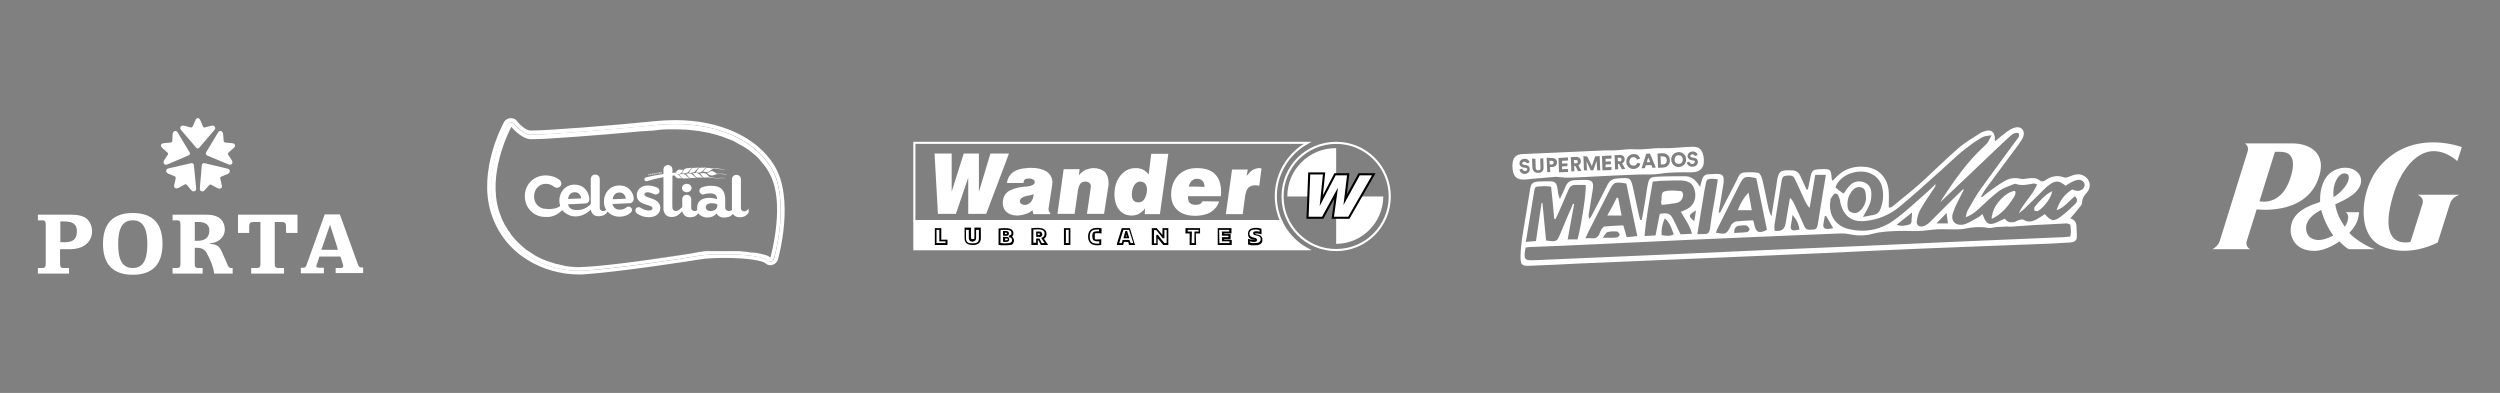 <?xml version="1.0" encoding="UTF-8"?>
<!-- Generator: Adobe Illustrator 27.4.0, SVG Export Plug-In . SVG Version: 6.00 Build 0)  -->
<svg xmlns="http://www.w3.org/2000/svg" xmlns:xlink="http://www.w3.org/1999/xlink" version="1.1" id="Layer_2_00000003818472465911208020000002663790018717856942_" x="0px" y="0px" viewBox="0 0 890.8 140" style="enable-background:new 0 0 890.8 140;" xml:space="preserve">
<rect x="0" y="0" width="890.8" height="140" fill="#808080" stroke="none"/>
<style type="text/css">
	.st0{fill-rule:evenodd;clip-rule:evenodd;fill:#FFFFFF;}
	.st1{fill:#FFFFFF;}
	.st2{fill:none;}
	.st3{fill:none;stroke:#FFFFFF;stroke-width:0.749;stroke-miterlimit:10;}
	.st4{fill:none;stroke:#000000;stroke-width:0.749;stroke-miterlimit:10;}
</style>
<g>
	<path class="st0" d="M825.8,64.4c4.2-10.4-3.7-13.3-8.8-13.3h-17.1c1.4,1,1.2,2.3,0.9,3.1L790.9,86c-0.4,1.3-1.9,2.6-2.7,2.8   l13.8,0c-0.8-0.1-1.8-1.2-1.5-2.7l3.6-11.5C804.2,74.6,820.8,76.8,825.8,64.4 M812.4,54.1c1.8,0,6.8,0.2,3.6,9.7   c-3.4,9.9-10.9,7.9-10.9,7.9l5.5-17.6H812.4z"></path>
	<path class="st0" d="M836.9,88.8l9.3,0c-3-1-7.4-3.8-9.1-5.8c1.4-1.6,3.2-3.5,3.5-7.4h-4.8c0,0,0.9,0.5,0.9,1.7   c0,1-0.4,2.5-1.2,3.5c-1.4-2.1-2.9-4.5-3.4-8c1.9-0.9,4.5-2,6.7-3.8c2-1.8,2.5-3.4,2.5-4.5v-0.1c0-1.1-0.4-2.2-1.3-3   c-1.4-1.4-3.6-1.9-5.9-1.5c-1.9,0.4-3.4,1.3-4.2,2.1c-2.8,2.6-3.2,7-3.2,8.9c0,0.5,0,0.8,0,1c-0.2,0.1-0.4,0.2-0.4,0.2   c-2.1,0.8-7.5,2.2-9.5,6.7c-0.2,0.6-0.6,1.8-0.6,3.2c0,1.2,0.3,2.6,1.1,3.9c1.4,2.2,3.7,3.5,7.5,3.5c4.1-0.1,8.1-2.9,8.8-3.4   C834.1,86.6,835.9,88.3,836.9,88.8 M836.9,63.7c-0.5,3-4.4,6.1-5.4,6.5c-0.2-1.7-0.1-4.4,1.3-6.6c0.9-1.5,2.2-2.1,3.2-1.7   C836.9,62.1,837,62.9,836.9,63.7 M831.4,83.9c-0.5,0.3-2.7,1.4-4.7,1.6c-1.9,0.2-5-0.6-5-4.3c0-3.2,3.5-5.5,5.4-6.4   C827.9,78,829.6,81.5,831.4,83.9"></path>
	<path class="st0" d="M865.1,54.1c5.5-1.3,10.1,3,10.5,3.3l1.6-5c-2.2-0.7-18-6-29.2,6.8c-6.9,7.9-8.6,24,0.2,28.3   c9.4,4.6,19.7-0.7,20.4-1.1l4.3-13.6c0.5-1.6,1.5-2.7,3.4-3.4h-14.9c2.2,0.9,2,2.5,1.8,3.2l-4.3,13.6c-0.6,0.1-12.5,3.1-5.8-17.8   C854.5,63.9,858.6,55.7,865.1,54.1"></path>
</g>
<g>
	<path class="st1" d="M13.5,76.5h11.8c2.1,0,3.2,0.2,4.6,0.8c1.6,0.7,2.9,2.7,2.9,5.1c0,3.4-2.5,6.4-8,6.4h-3.4V94   c0,1.1,0.3,1.5,1.3,1.5h1.9v2H13.5v-2h1.5c1,0,1.3-0.4,1.3-1.5V80c0-1.2-0.3-1.5-1.3-1.5h-1.5L13.5,76.5L13.5,76.5z M21.5,86.3h1.7   c3,0,4.2-1.3,4.2-3.9c0-2.1-1-3.5-4.5-3.5h-1.4C21.5,79,21.5,86.3,21.5,86.3z"></path>
	<path class="st1" d="M47.3,75.9c7.2,0,10.6,3.8,10.6,11s-3.5,11-10.6,11s-10.6-3.8-10.6-11S40.2,75.9,47.3,75.9 M47.3,95.5   c3.8,0,5.2-3.1,5.2-8.5s-1.4-8.5-5.2-8.5s-5.2,3.1-5.2,8.5S43.5,95.5,47.3,95.5"></path>
	<path class="st1" d="M61.5,76.5h11.8c2,0,2.8,0.2,3.8,0.6c1.7,0.6,3,2.3,3,4.7c0,2.9-2.6,4.8-5.3,4.9v0.2c2.6,0.1,3.4,1,4.2,2.7   l2.2,5c0.3,0.8,0.8,0.9,1.3,0.9h0.4v2h-6.6c-0.2-2.1-1.1-4.3-2.1-6.3c-0.8-1.7-1.6-2.9-3.9-2.9h-0.9V94c0,1.2,0.3,1.5,1.3,1.5h1.5   v2H61.5v-2H63c1,0,1.3-0.4,1.3-1.5V80c0-1.2-0.3-1.5-1.3-1.5h-1.5L61.5,76.5L61.5,76.5z M69.4,85.8h1.1c2.3,0,4.1-1,4.1-3.7   c0-1.8-1.2-3-3.8-3h-1.4C69.4,79.1,69.4,85.8,69.4,85.8z"></path>
	<path class="st1" d="M101.9,80.6c0-1.1-0.4-1.5-1.5-1.5h-2.5V94c0,1.1,0.3,1.5,1.3,1.5h2v2H89.5v-2h2c1,0,1.3-0.4,1.3-1.5V79.1   h-2.5c-1.1,0-1.5,0.4-1.5,1.5V83h-4v-6.5h21.2V83h-4C101.9,83,101.9,80.6,101.9,80.6z"></path>
	<path class="st1" d="M119.6,95.5h1.8c0.6,0,0.9-0.3,0.9-0.6c0-0.3-0.1-0.6-0.2-1l-0.8-2.5h-7.5l-0.8,2.5c-0.1,0.4-0.3,0.6-0.3,0.9   c0,0.5,0.5,0.6,1.1,0.6h1.6v2h-8.2v-2h1c0.5,0,0.8-0.4,1-0.9l6.5-18.1h5.4l6.5,18c0.3,0.7,0.7,0.9,1.1,0.9h0.7v2h-9.8L119.6,95.5   L119.6,95.5z M117.6,80.1L117.6,80.1l-3.1,8.9h5.9C120.5,89,117.6,80.1,117.6,80.1z"></path>
	<path class="st1" d="M69.8,52.5l-5.3-6.2c-0.7-0.8,0-1.8,1.1-1.5l2.3,0.6c0.4,0.1,0.6-0.1,0.8-0.4l0.9-2.1c0.2-0.5,0.4-0.8,0.9-0.8   c0.5,0,0.7,0.4,0.9,0.8l0.9,2.1c0.1,0.3,0.4,0.5,0.7,0.4l2.3-0.6c1.1-0.3,1.8,0.7,1.1,1.5l-5.3,6.2c-0.2,0.2-0.4,0.4-0.7,0.4   S70,52.7,69.8,52.5"></path>
	<path class="st1" d="M73.5,54.2l4.2-7c0.6-1,1.7-0.5,1.8,0.6l0.2,2.4c0,0.4,0.3,0.5,0.6,0.6l2.3,0.2c0.5,0.1,0.9,0.1,1.1,0.6   c0.2,0.5-0.1,0.8-0.5,1.2l-1.7,1.5c-0.3,0.3-0.4,0.5-0.2,0.8l1.3,2c0.6,1-0.1,1.9-1.1,1.5L74,55.5c-0.3-0.1-0.5-0.3-0.6-0.5   C73.3,54.7,73.4,54.4,73.5,54.2"></path>
	<path class="st1" d="M67.5,54.2l-4.2-7c-0.6-1-1.7-0.5-1.8,0.6l-0.1,2.4c0,0.4-0.3,0.5-0.6,0.6L58.5,51c-0.5,0.1-0.9,0.1-1.1,0.6   c-0.2,0.5,0.1,0.8,0.5,1.2l1.7,1.5c0.3,0.3,0.4,0.5,0.2,0.8l-1.3,2c-0.6,1,0.1,1.9,1.1,1.5l7.5-3.2c0.3-0.1,0.5-0.3,0.6-0.5   C67.8,54.7,67.7,54.4,67.5,54.2"></path>
	<path class="st1" d="M67.9,58.2L60,60c-1.1,0.3-1,1.5,0,1.9l2.2,0.9c0.4,0.1,0.4,0.4,0.4,0.8l-0.5,2.2c-0.1,0.5-0.2,0.9,0.3,1.2   c0.4,0.3,0.8,0.1,1.3-0.1l2-1.1c0.3-0.2,0.6-0.2,0.9,0.1l1.5,1.8c0.7,0.9,1.9,0.5,1.8-0.6L69.1,59c0-0.3-0.1-0.5-0.3-0.7   C68.5,58.1,68.2,58.1,67.9,58.2"></path>
	<path class="st1" d="M73.1,58.2l8,1.9c1.1,0.3,1,1.5,0,1.9l-2.2,0.9c-0.4,0.1-0.5,0.4-0.4,0.8l0.5,2.2c0.1,0.5,0.2,0.9-0.3,1.2   c-0.4,0.3-0.8,0.1-1.3-0.1l-2-1.1c-0.3-0.2-0.6-0.2-0.9,0.1L73,67.7c-0.7,0.9-1.9,0.5-1.8-0.6l0.7-8.1c0-0.3,0.1-0.5,0.3-0.7   C72.5,58.1,72.8,58.1,73.1,58.2"></path>
</g>
<g>
	<path class="st1" d="M179.6,79.8c-0.3-0.5-0.5-1.1-0.8-1.6C179.1,78.7,179.3,79.3,179.6,79.8z"></path>
	<path class="st1" d="M187.5,89c-0.4-0.3-0.7-0.5-1-0.8C186.8,88.5,187.1,88.7,187.5,89z"></path>
	<path class="st1" d="M262.7,89.3c-0.2,0-0.3,0-0.5,0C262.4,89.3,262.6,89.3,262.7,89.3z"></path>
	<path class="st1" d="M182.3,84c-0.3-0.4-0.6-0.8-0.8-1.2C181.7,83.2,182,83.6,182.3,84z"></path>
	<path class="st1" d="M183.9,85.8c-0.3-0.3-0.6-0.7-0.9-1C183.3,85.1,183.6,85.5,183.9,85.8z"></path>
	<path class="st1" d="M185.6,87.5c-0.3-0.3-0.7-0.6-1-0.9C185,86.9,185.3,87.2,185.6,87.5z"></path>
	<path class="st1" d="M257.6,89.2c-0.1,0-0.3,0-0.4,0C257.3,89.2,257.5,89.2,257.6,89.2z"></path>
	<path class="st1" d="M261.6,89.2c-0.1,0-0.2,0-0.4,0C261.3,89.2,261.4,89.2,261.6,89.2z"></path>
	<path class="st1" d="M180.9,82c-0.3-0.4-0.5-0.9-0.8-1.3C180.3,81.1,180.6,81.5,180.9,82z"></path>
	<path class="st1" d="M265.5,89.5c-0.2,0-0.5,0-0.7-0.1C265,89.4,265.3,89.5,265.5,89.5z"></path>
	<path class="st1" d="M231.8,46.2c0.4,0,0.8-0.1,1.2-0.1C232.5,46.1,232.2,46.1,231.8,46.2z"></path>
	<path class="st1" d="M266.6,89.6c-0.2,0-0.4,0-0.6-0.1C266.2,89.5,266.4,89.6,266.6,89.6z"></path>
	<path class="st1" d="M237.5,45.7c0.4,0,0.9,0,1.3,0C238.4,45.6,237.9,45.6,237.5,45.7z"></path>
	<path class="st1" d="M228.4,46.5c0.5,0,1-0.1,1.4-0.1C229.3,46.4,228.9,46.5,228.4,46.5z"></path>
	<path class="st1" d="M263.9,89.4c-0.2,0-0.4,0-0.5,0C263.5,89.3,263.7,89.4,263.9,89.4z"></path>
	<path class="st1" d="M240.7,45.6C240.6,45.6,240.6,45.6,240.7,45.6c0.9,0,1.8,0,2.8,0.1C242.5,45.6,241.6,45.6,240.7,45.6z"></path>
	<path class="st1" d="M230.1,46.3c0.4,0,0.8-0.1,1.3-0.1C231,46.3,230.6,46.3,230.1,46.3z"></path>
	<path class="st1" d="M198.2,94.1c-0.4-0.1-0.9-0.2-1.3-0.4C197.3,93.8,197.8,94,198.2,94.1z"></path>
	<path class="st1" d="M246.5,90.2c-3.9,0.6-10.6,1.7-17.7,2.6C235.9,91.8,242.6,90.8,246.5,90.2z"></path>
	<path class="st1" d="M206.3,95.1c0.6,0,1.1,0,1.6-0.1C207.4,95.1,206.8,95.1,206.3,95.1C206.2,95.1,206.3,95.1,206.3,95.1z"></path>
	<path class="st1" d="M248.6,89.8c-0.6,0.1-1.3,0.2-2.1,0.4C247.3,90,248,89.9,248.6,89.8z"></path>
	<path class="st1" d="M205.4,95.1c-0.5,0-1,0-1.5-0.1C204.4,95,204.9,95.1,205.4,95.1z"></path>
	<path class="st1" d="M251.6,89.4c-0.3,0-0.6,0-0.8,0.1C251,89.5,251.3,89.4,251.6,89.4z"></path>
	<path class="st1" d="M249.7,89.6c-0.2,0-0.5,0.1-0.7,0.1C249.3,89.7,249.5,89.6,249.7,89.6z"></path>
	<path class="st1" d="M250.6,89.5c-0.2,0-0.4,0-0.6,0.1C250.2,89.6,250.4,89.5,250.6,89.5z"></path>
	<path class="st1" d="M252.6,89.3c-0.2,0-0.4,0-0.6,0C252.1,89.4,252.3,89.4,252.6,89.3z"></path>
	<path class="st1" d="M189.5,90.4c-0.4-0.2-0.7-0.5-1.1-0.7C188.7,89.9,189.1,90.1,189.5,90.4z"></path>
	<path class="st1" d="M191.5,91.5c-0.4-0.2-0.8-0.4-1.1-0.6C190.8,91.1,191.1,91.3,191.5,91.5z"></path>
	<path class="st1" d="M193.7,92.5c-0.4-0.2-0.8-0.3-1.2-0.5C192.9,92.2,193.3,92.4,193.7,92.5z"></path>
	<path class="st1" d="M256,89.2c-0.2,0-0.3,0-0.5,0C255.7,89.2,255.9,89.2,256,89.2z"></path>
	<path class="st1" d="M202.9,94.9c-0.5,0-0.9-0.1-1.4-0.2C202,94.8,202.5,94.9,202.9,94.9z"></path>
	<path class="st1" d="M254.9,89.2c-0.2,0-0.4,0-0.5,0C254.6,89.2,254.7,89.2,254.9,89.2z"></path>
	<path class="st1" d="M195.9,93.4c-0.4-0.1-0.8-0.3-1.2-0.4C195.1,93.1,195.5,93.2,195.9,93.4z"></path>
	<path class="st1" d="M200.6,94.6c-0.5-0.1-0.9-0.2-1.3-0.3C199.6,94.4,200.1,94.5,200.6,94.6z"></path>
	<path class="st1" d="M253.9,89.3c-0.3,0-0.6,0-0.9,0C253.2,89.3,253.5,89.3,253.9,89.3z"></path>
	<path class="st1" d="M271,90.3c-0.2,0-0.4-0.1-0.6-0.1C270.6,90.2,270.8,90.2,271,90.3z"></path>
	<path class="st1" d="M272.8,90.8c-0.2-0.1-0.5-0.2-0.7-0.2C272.3,90.6,272.5,90.7,272.8,90.8z"></path>
	<path class="st1" d="M270.7,56.6c0.3,0.4,0.7,0.8,1,1.2C271.3,57.4,271,57,270.7,56.6z"></path>
	<path class="st1" d="M267.2,53.5c0.4,0.3,0.7,0.6,1.1,0.9C267.9,54.1,267.6,53.8,267.2,53.5z"></path>
	<path class="st1" d="M269,55c0.3,0.3,0.7,0.6,1,1C269.7,55.6,269.4,55.3,269,55z"></path>
	<path class="st1" d="M265.2,52.1c0.4,0.3,0.8,0.5,1.2,0.8C266,52.6,265.6,52.3,265.2,52.1z"></path>
	<path class="st1" d="M263,50.7c0.5,0.3,1,0.5,1.5,0.8C263.9,51.3,263.5,51,263,50.7z"></path>
	<path class="st1" d="M271.9,90.5c-0.2-0.1-0.5-0.1-0.7-0.2C271.5,90.4,271.7,90.5,271.9,90.5z"></path>
	<path class="st1" d="M274,91.4c-0.1-0.1-0.3-0.2-0.4-0.2C273.7,91.2,273.8,91.3,274,91.4z"></path>
	<path class="st1" d="M260.1,49.3c0.8,0.3,1.5,0.7,2.2,1.1C261.6,50,260.8,49.6,260.1,49.3z"></path>
	<path class="st1" d="M258.4,89.2c0.1,0,0.1,0,0.2,0C258.5,89.2,258.5,89.2,258.4,89.2z"></path>
	<path class="st1" d="M274.5,91.8L274.5,91.8c-0.1-0.1-0.3-0.2-0.4-0.3C274.2,91.6,274.4,91.7,274.5,91.8z"></path>
	<path class="st1" d="M181.9,45.1c-0.9,1.8-8.4,16.5-4.3,29.8c0.3,0.9,0.6,1.7,0.9,2.5c-0.3-0.8-0.6-1.6-0.9-2.5   C173.5,61.6,181,46.9,181.9,45.1z"></path>
	<path class="st1" d="M272.1,58.4c0.5,0.6,0.9,1.2,1.3,1.9C273,59.6,272.6,59,272.1,58.4z"></path>
	<path class="st1" d="M273.4,91.1c-0.2-0.1-0.3-0.1-0.5-0.2C273.1,90.9,273.2,91,273.4,91.1z"></path>
	<path class="st1" d="M188.7,49.3c3,0.2,23.5-1.3,39.6-2.8c-14.9,1.4-33.6,2.8-38.6,2.8C189.2,49.4,188.9,49.4,188.7,49.3   c-3.4-0.3-6.7-4.4-6.7-4.4v0v0C182,44.9,185.3,49.1,188.7,49.3z"></path>
	<path class="st1" d="M257.7,48.4c0.7,0.3,1.4,0.5,2.1,0.8C259.1,48.9,258.4,48.6,257.7,48.4z"></path>
	<path class="st1" d="M255.2,47.6c0.6,0.2,1.1,0.3,1.7,0.5C256.3,47.9,255.8,47.7,255.2,47.6z"></path>
	<path class="st1" d="M252.7,46.9c0.5,0.1,1.1,0.3,1.6,0.4C253.7,47.2,253.2,47,252.7,46.9z"></path>
	<path class="st1" d="M244.1,45.7c0.7,0,1.4,0.1,2.1,0.2C245.5,45.8,244.8,45.7,244.1,45.7z"></path>
	<path class="st1" d="M270.1,90.1c-0.3,0-0.5-0.1-0.8-0.1C269.5,90,269.8,90,270.1,90.1z"></path>
	<path class="st1" d="M247.2,46c0.6,0.1,1.2,0.1,1.8,0.2C248.4,46.1,247.8,46,247.2,46z"></path>
	<path class="st1" d="M250,46.4c0.6,0.1,1.1,0.2,1.7,0.3C251.1,46.6,250.5,46.5,250,46.4z"></path>
	<path class="st1" d="M269.1,89.9c-0.3-0.1-0.6-0.1-1-0.1C268.5,89.8,268.8,89.9,269.1,89.9z"></path>
	<path class="st1" d="M267.8,89.7c-0.2,0-0.4-0.1-0.7-0.1C267.3,89.7,267.5,89.7,267.8,89.7z"></path>
	<path class="st1" d="M275.8,58.8c-6.2-10-19.4-16-35.1-16c-2.2,0-4.4,0.1-6.6,0.3c-15.6,1.6-38.9,3.4-44.5,3.4c-0.4,0-0.6,0-0.7,0   c-1.5-0.1-3.7-2-4.7-3.4c-0.5-0.7-1.3-1-2.2-1l0,0c-0.1,0-0.2,0-0.2,0c-0.9,0.1-1.8,0.6-2.2,1.4c-0.4,0.7-9.3,17-4.7,32.2   c4.7,15.3,19.1,22.1,31.4,22.1c0.8,0,1.6,0,2.4-0.1c12.5-0.9,35.3-4.4,40.9-5.3c1.6-0.3,5-0.5,8.5-0.5c9,0,13.6,1.1,14.5,1.8   c0.5,0.5,1.2,0.8,1.9,0.8c0.2,0,0.5,0,0.7-0.1c1-0.3,1.7-1,2-1.9C277.4,91.7,283.3,70.7,275.8,58.8z M275.8,92.2   c-0.1,0.5-0.5,0.8-1,1c-0.1,0-0.2,0-0.4,0c-0.4,0-0.7-0.1-1-0.4c-1.1-1.1-6.4-2.2-15.4-2.2c-3.6,0-7,0.2-8.7,0.5   c-5.5,1-28.3,4.5-40.7,5.3c-0.8,0.1-1.6,0.1-2.3,0.1v0c-11.7,0-25.6-6.5-30-21.1c-4.4-14.6,4.2-30.4,4.6-31.1   c0.2-0.4,0.6-0.7,1.1-0.7c0,0,0.1,0,0.1,0c0.4,0,0.8,0.2,1.1,0.5c0.8,1,3.4,3.7,5.7,3.9c0.2,0,0.5,0,0.8,0c5.6,0,29-1.8,44.6-3.5   c2.1-0.2,4.3-0.3,6.4-0.3c15.3,0,28,5.7,34,15.3C281.7,70.9,276.1,91.3,275.8,92.2z"></path>
	<path class="st1" d="M274.6,59.5c-6-9.6-18.7-15.3-34-15.3c-2.1,0-4.3,0.1-6.4,0.3c-15.7,1.6-39,3.5-44.6,3.5c-0.3,0-0.6,0-0.8,0   c-2.3-0.2-4.9-2.9-5.7-3.9c-0.3-0.3-0.7-0.5-1.1-0.5c0,0-0.1,0-0.1,0c-0.5,0-0.9,0.3-1.1,0.7c-0.4,0.7-9,16.5-4.6,31.1   c4.4,14.6,18.3,21.1,30,21.1v0c0.8,0,1.6,0,2.3-0.1c12.4-0.9,35.2-4.3,40.7-5.3c1.7-0.3,5.1-0.5,8.7-0.5c9.1,0,14.4,1.1,15.4,2.2   c0.3,0.3,0.6,0.4,1,0.4c0.1,0,0.2,0,0.4,0c0.5-0.1,0.9-0.5,1-1C276.1,91.3,281.7,70.9,274.6,59.5z M274.5,91.8   C274.5,91.8,274.5,91.8,274.5,91.8L274.5,91.8c-0.1-0.1-0.3-0.2-0.4-0.3c0,0-0.1,0-0.1-0.1c-0.1-0.1-0.3-0.2-0.4-0.2   c-0.1,0-0.1-0.1-0.2-0.1c-0.2-0.1-0.3-0.1-0.5-0.2c0,0-0.1,0-0.1,0c-0.2-0.1-0.5-0.2-0.7-0.2c0,0-0.1,0-0.1,0   c-0.2-0.1-0.5-0.1-0.7-0.2c-0.1,0-0.2,0-0.3-0.1c-0.2,0-0.4-0.1-0.6-0.1c-0.1,0-0.2,0-0.3-0.1c-0.3,0-0.5-0.1-0.8-0.1   c-0.1,0-0.1,0-0.2,0c-0.3-0.1-0.6-0.1-1-0.1c-0.1,0-0.2,0-0.4,0c-0.2,0-0.4-0.1-0.7-0.1c-0.2,0-0.3,0-0.5-0.1c-0.2,0-0.4,0-0.6-0.1   c-0.2,0-0.3,0-0.5,0c-0.2,0-0.5,0-0.7-0.1c-0.3,0-0.6,0-0.9-0.1c-0.2,0-0.4,0-0.5,0c-0.2,0-0.4,0-0.7,0c-0.2,0-0.3,0-0.5,0   c-0.2,0-0.5,0-0.7,0c-0.1,0-0.2,0-0.4,0c-0.9,0-1.8,0-2.6,0c-0.1,0-0.1,0-0.2,0c-0.3,0-0.5,0-0.8,0c-0.1,0-0.3,0-0.4,0   c-0.4,0-0.8,0-1.2,0c-0.2,0-0.3,0-0.5,0c-0.2,0-0.4,0-0.6,0c-0.2,0-0.4,0-0.5,0c-0.2,0-0.4,0-0.5,0c-0.3,0-0.6,0-0.9,0   c-0.1,0-0.3,0-0.4,0c-0.2,0-0.4,0-0.6,0c-0.1,0-0.2,0-0.3,0c-0.3,0-0.6,0-0.8,0.1c-0.1,0-0.1,0-0.1,0c-0.2,0-0.4,0-0.6,0.1   c-0.1,0-0.1,0-0.2,0c-0.2,0-0.5,0.1-0.7,0.1c-0.2,0-0.3,0.1-0.5,0.1c-0.6,0.1-1.3,0.2-2.1,0.4c-3.9,0.6-10.6,1.7-17.7,2.6   c-0.5,0.1-1,0.1-1.5,0.2c-6.7,0.9-13.5,1.7-18.7,2c-0.2,0-0.4,0-0.6,0c-0.5,0-1.1,0.1-1.6,0.1c0,0-0.1,0-0.1,0c-0.3,0-0.5,0-0.8,0   c-0.5,0-1,0-1.5-0.1c-0.3,0-0.6-0.1-0.9-0.1c-0.5,0-0.9-0.1-1.4-0.2c-0.3,0-0.6-0.1-1-0.2c-0.5-0.1-0.9-0.2-1.3-0.3   c-0.3-0.1-0.7-0.2-1-0.2c-0.4-0.1-0.9-0.2-1.3-0.4c-0.3-0.1-0.7-0.2-1-0.3c-0.4-0.1-0.8-0.3-1.2-0.4c-0.3-0.1-0.7-0.3-1-0.4   c-0.4-0.2-0.8-0.3-1.2-0.5c-0.3-0.2-0.6-0.3-1-0.5c-0.4-0.2-0.8-0.4-1.1-0.6c-0.3-0.2-0.6-0.4-0.9-0.6c-0.4-0.2-0.7-0.5-1.1-0.7   c-0.3-0.2-0.6-0.4-0.9-0.6c-0.4-0.3-0.7-0.5-1-0.8c-0.3-0.2-0.6-0.5-0.8-0.7c-0.3-0.3-0.7-0.6-1-0.9c-0.3-0.3-0.5-0.5-0.8-0.8   c-0.3-0.3-0.6-0.7-0.9-1c-0.2-0.3-0.5-0.5-0.7-0.8c-0.3-0.4-0.6-0.8-0.8-1.2c-0.2-0.3-0.4-0.6-0.6-0.8c-0.3-0.4-0.5-0.9-0.8-1.3   c-0.2-0.3-0.3-0.6-0.5-0.8c-0.3-0.5-0.5-1.1-0.8-1.6c-0.1-0.2-0.2-0.5-0.3-0.7c-0.3-0.8-0.6-1.6-0.9-2.5c-4.1-13.3,3.4-28,4.3-29.8   c0.1-0.1,0.1-0.2,0.1-0.2v0c0,0,3.3,4.1,6.7,4.4c0.2,0,0.5,0,0.9,0c5,0,23.7-1.4,38.6-2.8c0,0,0.1,0,0.1,0c0.5,0,1-0.1,1.4-0.1   c0.1,0,0.2,0,0.3,0c0.4,0,0.8-0.1,1.3-0.1c0.1,0,0.3,0,0.4,0c0.4,0,0.8-0.1,1.2-0.1c0.5-0.1,1-0.1,1.5-0.2c1-0.1,2.1-0.2,3.1-0.2   c0.4,0,0.9,0,1.3,0c0.6,0,1.2,0,1.8,0c0,0,0.1,0,0.1,0c0.9,0,1.9,0,2.8,0.1c0.2,0,0.4,0,0.6,0c0.7,0,1.4,0.1,2.1,0.2   c0.3,0,0.6,0.1,0.9,0.1c0.6,0.1,1.2,0.1,1.8,0.2c0.3,0.1,0.7,0.1,1,0.2c0.6,0.1,1.1,0.2,1.7,0.3c0.3,0.1,0.7,0.1,1,0.2   c0.5,0.1,1.1,0.3,1.6,0.4c0.3,0.1,0.6,0.2,1,0.3c0.6,0.2,1.1,0.3,1.7,0.5c0.3,0.1,0.5,0.2,0.8,0.3c0.7,0.3,1.4,0.5,2.1,0.8   c0.1,0,0.2,0.1,0.3,0.1c0.8,0.3,1.5,0.7,2.2,1.1c0.2,0.1,0.4,0.2,0.7,0.4c0.5,0.3,1,0.5,1.5,0.8c0.3,0.2,0.5,0.3,0.8,0.5   c0.4,0.3,0.8,0.5,1.2,0.8c0.3,0.2,0.5,0.4,0.8,0.6c0.4,0.3,0.7,0.6,1.1,0.9c0.2,0.2,0.5,0.4,0.7,0.6c0.3,0.3,0.7,0.6,1,1   c0.2,0.2,0.4,0.4,0.6,0.7c0.3,0.4,0.7,0.8,1,1.2c0.2,0.2,0.3,0.4,0.5,0.6c0.5,0.6,0.9,1.2,1.3,1.9c0.2,0.3,0.4,0.7,0.6,1.1   c0.4,0.7,0.7,1.5,1,2.3C279.3,74.9,274.5,91.8,274.5,91.8z"></path>
	<path class="st1" d="M230.9,62.5C230.9,62.5,230.9,62.5,230.9,62.5C230.9,62.5,230.9,62.4,230.9,62.5   C230.9,62.4,231,62.4,230.9,62.5c0.1-0.1,0.1,0,0.2-0.1c0.1,0,0.1,0,0.1-0.1l0,0c0,0,0-0.1-0.1-0.1c-0.1,0-0.2,0-0.2-0.1v0   c0-0.1,0-0.2,0.1-0.2c0.1,0,0.1,0,0.2,0c0,0,0,0,0,0c0,0,0,0,0,0c0,0,0,0,0,0c0,0-0.1,0-0.1,0c-0.1,0-0.1,0-0.1,0.1h0   c0,0,0,0.1,0.1,0.1c0.1,0,0.2,0,0.2,0.1l0,0c0,0.1,0,0.2-0.2,0.2C231.1,62.6,231,62.6,230.9,62.5"></path>
	<path class="st1" d="M231.3,62C231.3,62,231.3,62,231.3,62c0.1-0.1,0.1,0,0.1,0v0C231.4,62,231.4,62,231.3,62   C231.3,62,231.3,62,231.3,62C231.3,62,231.3,62,231.3,62z M231.3,62.1C231.3,62.1,231.3,62.1,231.3,62.1   C231.4,62.1,231.4,62.1,231.3,62.1l0.1,0.3c0,0,0,0,0,0.1c0,0,0,0-0.1,0C231.4,62.5,231.3,62.1,231.3,62.1z"></path>
	<path class="st1" d="M231.7,62.4c-0.1,0-0.2,0-0.2-0.2c0-0.1,0-0.2,0.2-0.2c0.1,0,0.2,0.1,0.2,0.2c0,0,0,0,0,0.1l-0.2,0   C231.6,62.4,231.7,62.4,231.7,62.4c0-0.1,0.1-0.1,0.1-0.1c0,0,0,0,0,0c0,0,0,0,0,0c0,0,0,0,0,0C231.8,62.4,231.8,62.4,231.7,62.4    M231.8,62.2c0-0.1-0.1-0.1-0.1-0.1c-0.1,0-0.1,0.1-0.1,0.1L231.8,62.2L231.8,62.2z"></path>
	<path class="st1" d="M231.9,62C231.9,62,231.9,62,231.9,62C231.9,62,232,62,231.9,62L231.9,62c0.1,0,0.1-0.1,0.2-0.1   c0.1,0,0.1,0,0.1,0c0,0,0.1-0.1,0.1-0.1c0.1,0,0.1,0,0.2,0.1l0,0.2c0,0,0,0,0,0.1c0,0-0.1,0-0.1,0l0-0.2c0-0.1,0-0.1-0.1-0.1   c0,0-0.1,0-0.1,0.1l0,0.2c0,0,0,0,0,0.1c0,0,0,0-0.1,0l0-0.2c0-0.1,0-0.1-0.1-0.1c-0.1,0-0.1,0.1-0.1,0.1l0,0.2c0,0,0,0,0,0.1   c0,0,0,0-0.1,0L231.9,62L231.9,62z"></path>
	<path class="st1" d="M232.5,61.9C232.5,61.9,232.6,61.9,232.5,61.9C232.6,61.9,232.6,61.9,232.5,61.9L232.5,61.9   c0.1,0,0.1-0.1,0.2-0.1c0.1,0,0.2,0,0.2,0.2l0,0c0,0.1-0.1,0.2-0.1,0.2c-0.1,0-0.1,0-0.1,0l0,0.1c0,0,0,0,0,0.1c0,0,0,0-0.1,0   L232.5,61.9L232.5,61.9z M232.9,62L232.9,62c0-0.1-0.1-0.1-0.1-0.1s-0.1,0.1-0.1,0.1v0c0,0.1,0.1,0.1,0.1,0.1   C232.9,62.1,232.9,62.1,232.9,62"></path>
	<path class="st1" d="M233,61.8C233,61.8,233,61.8,233,61.8C233.1,61.8,233.1,61.8,233,61.8L233,61.8c0.1,0,0.1-0.1,0.2-0.1   c0,0,0,0,0.1,0c0,0,0,0,0,0.1c-0.1,0-0.1,0.1-0.1,0.2l0,0.1c0,0,0,0,0,0.1c0,0,0,0-0.1,0L233,61.8L233,61.8z"></path>
	<path class="st1" d="M233.5,62.1c-0.1,0-0.2,0-0.2-0.2l0,0c0-0.1,0-0.2,0.2-0.2c0.1,0,0.2,0.1,0.2,0.2c0,0,0,0,0,0l-0.2,0   C233.4,62,233.4,62,233.5,62.1c0-0.1,0.1-0.1,0.1-0.1c0,0,0,0,0,0c0,0,0,0,0,0c0,0,0,0,0,0C233.6,62.1,233.6,62.1,233.5,62.1    M233.5,61.9c0-0.1-0.1-0.1-0.1-0.1c-0.1,0-0.1,0.1-0.1,0.1L233.5,61.9L233.5,61.9z"></path>
	<path class="st1" d="M233.8,61.7C233.8,61.6,233.9,61.6,233.8,61.7C233.9,61.6,233.9,61.6,233.8,61.7L233.8,61.7   c0.1,0,0.1-0.1,0.2-0.1c0.1,0,0.1,0,0.1,0c0,0,0.1-0.1,0.1-0.1c0.1,0,0.1,0,0.2,0.1l0,0.2c0,0,0,0,0,0.1c0,0,0,0-0.1,0l0-0.2   c0-0.1,0-0.1-0.1-0.1c-0.1,0-0.1,0.1-0.1,0.1l0,0.2c0,0,0,0,0,0.1c0,0,0,0-0.1,0l0-0.2c0-0.1,0-0.1-0.1-0.1c-0.1,0-0.1,0.1-0.1,0.1   l0,0.2c0,0,0,0,0,0.1c0,0,0,0-0.1,0L233.8,61.7L233.8,61.7z"></path>
	<path class="st1" d="M234.8,61.9c-0.1,0-0.2,0-0.2-0.2c0-0.1,0-0.2,0.2-0.2c0.1,0,0.2,0.1,0.2,0.2c0,0,0,0,0,0.1l-0.2,0   C234.6,61.8,234.7,61.8,234.8,61.9c0-0.1,0.1-0.1,0.1-0.1c0,0,0,0,0,0c0,0,0,0,0,0c0,0,0,0,0,0C234.9,61.8,234.8,61.9,234.8,61.9    M234.8,61.6c0-0.1-0.1-0.1-0.1-0.1c-0.1,0-0.1,0.1-0.1,0.1L234.8,61.6L234.8,61.6z"></path>
	<path class="st1" d="M234.9,61.3C234.9,61.3,234.9,61.3,234.9,61.3c0.1-0.1,0.1,0,0.1,0v0C235,61.3,235,61.4,234.9,61.3   C234.9,61.4,234.9,61.4,234.9,61.3L234.9,61.3L234.9,61.3z M235,61.9C235,62,234.9,61.9,235,61.9C234.9,61.9,234.9,61.9,235,61.9   L235,61.9c0-0.1,0-0.1,0-0.1l-0.1-0.4c0,0,0,0,0-0.1c0,0,0,0,0.1,0l0.1,0.4C235.1,61.9,235.1,61.9,235,61.9L235,61.9L235,61.9z"></path>
	<path class="st1" d="M235.1,61.6L235.1,61.6c0-0.1,0-0.2,0.2-0.2c0.1,0,0.2,0.1,0.2,0.2l0,0c0,0.1-0.1,0.2-0.2,0.2   C235.2,61.8,235.1,61.7,235.1,61.6 M235.4,61.5L235.4,61.5c0-0.1-0.1-0.1-0.1-0.1c-0.1,0-0.1,0.1-0.1,0.1v0c0,0.1,0.1,0.1,0.1,0.1   C235.4,61.7,235.4,61.6,235.4,61.5"></path>
	<path class="st1" d="M235.5,61.4C235.5,61.3,235.5,61.3,235.5,61.4C235.6,61.3,235.6,61.3,235.5,61.4L235.5,61.4   c0.1,0,0.1-0.1,0.2-0.1c0,0,0,0,0.1,0c0,0,0,0,0,0.1c-0.1,0-0.1,0.1-0.1,0.2l0,0.1c0,0,0,0,0,0.1c0,0,0,0-0.1,0L235.5,61.4   L235.5,61.4z"></path>
	<path class="st1" d="M220.4,66.1c-3.2,0.1-5.3,2.8-5.2,5.9v0c0,1,0.3,2,0.8,2.8c-0.2,0.2-0.6,0.4-1,0.4c-0.9,0-1.3-0.6-1.3-1   s0-1.7,0-2.2l0,0v-8.2c0-0.9-0.7-1.6-1.6-1.6s-1.6,0.7-1.6,1.6v8.9c-1.8,1.9-3.9,2.3-5.6,2.1h0c-1.3-0.1-2.2-0.7-2.5-2l6.2-0.3   c0.8,0,1.4-0.7,1.4-1.6c-0.1-2.3-1.8-5.2-5.5-5.1c-3.2,0.1-5.3,2.8-5.2,5.9l0,0c0,0.5,0.2,1.2,0.3,1.7c-1.3,1.1-3.8,1.1-4,1.1   c-0.5,0-1.1-0.1-1.3-0.1c-2.5-0.1-4.1-2.2-4-4.6l0,0c0.1-2.5,1.9-4.4,4.3-4.3c1.1,0,2,0.4,2.9,1.1c0.2,0.2,0.5,0.3,0.9,0.3   c0.9,0,1.6-0.6,1.6-1.5c0-0.6-0.3-1-0.6-1.3c-1.2-0.9-2.6-1.5-4.7-1.6c-4.4-0.1-7.6,3.1-7.7,7.2v0c-0.1,4.1,2.9,7.5,7.1,7.6   c0.4,0,0.8,0,1.1,0h0c0,0,0.1,0,0.1,0c0.1,0,0.2,0,0.3,0c2.6-0.3,4.1-1.8,4.7-2.4c1,1.1,2.6,2.1,4.3,2.2c3.4,0.3,5.9-2.4,5.9-2.4   l0,0c0.6,2.8,3,2.5,4.3,2.1c1-0.3,1.5-1.1,1.7-1.4c1.1,1.2,2.7,1.9,4.6,1.8c1.6-0.1,2.8-0.6,3.7-1.5c0.2-0.2,0.4-0.5,0.4-0.9   c0-0.7-0.6-1.2-1.3-1.2c-0.3,0-0.5,0.1-0.7,0.3c-0.6,0.5-1.3,0.8-2.2,0.8c-1.4,0.1-2.4-0.6-2.8-2l6.2-0.3c0.8,0,1.4-0.7,1.4-1.6   C225.8,68.8,224.1,65.9,220.4,66.1 M204.7,68.5c1.3-0.1,2.2,0.8,2.4,2.2l-4.7,0.2C202.6,69.5,203.4,68.5,204.7,68.5 M218.3,71   c0.2-1.4,1-2.4,2.3-2.4c1.3-0.1,2.2,0.8,2.4,2.2L218.3,71L218.3,71z"></path>
	<path class="st1" d="M231.8,70.6c-1.2-0.4-2.2-0.7-2.2-1.3v0c0-0.4,0.4-0.8,1.1-0.8c0.7,0,1.5,0.3,2.4,0.7c0.2,0.1,0.3,0.1,0.6,0.1   c0.7,0,1.3-0.5,1.3-1.2c0-0.5-0.3-0.9-0.7-1.2c-1.1-0.5-2.3-0.8-3.4-0.8c-2.2,0-4,1.2-4,3.5v0c0,2.1,1.7,2.8,3.3,3.3   c1.2,0.4,2.3,0.6,2.3,1.3v0c0,0.5-0.4,0.8-1.3,0.8c-0.9,0-1.9-0.3-3-1c-0.2-0.1-0.4-0.2-0.6-0.2c-0.7,0-1.2,0.5-1.2,1.2   c0,0.5,0.3,0.9,0.6,1.1c1.3,0.9,2.8,1.3,4.1,1.3c2.4,0,4.2-1.1,4.2-3.5v0C235.1,71.8,233.3,71.1,231.8,70.6"></path>
	<path class="st1" d="M243,67c0,0.9,0.8,1.5,1.7,1.5s1.7-0.6,1.7-1.5v0c0-0.9-0.8-1.5-1.7-1.5S243,66.1,243,67L243,67z"></path>
	<path class="st1" d="M266.7,74.3c0,0-0.5,1-1.4,1s-1.3-0.6-1.3-1s0-1.7,0-2.2l0,0v-8.2c0-0.9-0.7-1.6-1.6-1.6s-1.6,0.7-1.6,1.6   v10.9c-0.3,0.2-0.6,0.4-1,0.4c-0.9,0-1.3-0.6-1.4-1v-3.3c0-1.5-0.4-2.7-1.2-3.5c-0.8-0.8-2-1.2-3.7-1.2c-1.5,0-2.5,0.2-3.5,0.6   c-0.5,0.2-0.8,0.7-0.8,1.2c0,0.7,0.6,1.3,1.3,1.3c0.1,0,0.3,0,0.4-0.1c0.6-0.2,1.3-0.3,2.2-0.3c1.6,0,2.4,0.7,2.4,2V71   c-0.8-0.3-1.6-0.5-2.7-0.5c-2.6,0-4.4,1.1-4.4,3.5v0c0,0.3,0,0.6,0.1,0.8c-0.2,0.2-0.6,0.4-0.9,0.4c-0.9,0-1.3-0.6-1.3-1   s0-1.7,0-2.2l0,0V71c0-0.9-0.7-1.6-1.6-1.6s-1.6,0.7-1.6,1.6v2.8c-0.3,0.3-1.5,1.4-2.2,1.4c-0.9,0-1.2-0.6-1.3-1   c-0.1-0.3,0-8.4,0-8.8h0v-2.8c0.2,0,0.4-0.1,0.7-0.1c0.4,0.3,0.5,0.8,1.1,1c0.5,0.1,1-0.1,1.7,0.1c-0.9-0.5-0.9-1.4-1.8-1.5   c1.8-0.1,1.6-0.8,2.2-1.7c-0.7,0.3-1.4-0.1-1.8,0.1c-0.4,0.2-0.7,0.5-0.8,1c-0.4,0-0.9,0.1-1.3,0.1v-1.2c0-0.9-0.7-1.6-1.6-1.6   s-1.6,0.7-1.6,1.6V62c-2.1,0.3-4.2,0.7-6.3,1.2c0,0-0.6,0.3-0.5,0.8c0.2,0.6,0.7,0.6,0.7,0.6c2-0.6,4-1.1,6.1-1.5v8.2c0,0,0,0,0,0   l0,2.7v0.7c0.5,3,3,2.8,4.3,2.4c0.9-0.3,2-1.4,2.4-1.8c0.5,1.8,1.8,2.2,3,2.1c0.4,0,0.9-0.1,1.2-0.2c0.8-0.3,1.2-0.8,1.5-1.2   c0.7,0.9,1.9,1.5,3.2,1.5c1.5,0,2.5-0.5,3.3-1.4c0,0,0,0,0-0.1c1,1.9,3.1,1.6,4.3,1.3c0.7-0.2,1.2-0.7,1.6-1.1   c0,0.1,0.1,0.1,0.1,0.2l0,0l0,0c1,1.3,2.7,1.1,3.7,0.8c1.2-0.4,1.8-1.6,1.8-1.6L266.7,74.3L266.7,74.3z M255.6,73.3   c0,1.1-1,1.9-2.4,1.9c-1,0-1.7-0.5-1.7-1.3v0c0-1,0.8-1.5,2.1-1.5c0.8,0,1.5,0.2,2,0.4V73.3L255.6,73.3z"></path>
	<path class="st1" d="M245.8,63.6c-1.5-0.8-1.2-2.1-3.9-1.4c0.6,0.4,0.7,1.2,1.6,1.4C244.1,63.7,245,63.4,245.8,63.6"></path>
	<path class="st1" d="M246.6,59.7c-0.9,0.3-1.8,0.1-2.4,0.4c-0.8,0.4-0.8,1.2-1.3,1.7C245.7,61.9,245.2,60.8,246.6,59.7"></path>
	<path class="st1" d="M248.2,63.5c-1.5-0.9-1.2-2.1-3.8-1.6c0.6,0.4,0.7,1.2,1.5,1.5C246.5,63.6,247.3,63.2,248.2,63.5"></path>
	<path class="st1" d="M245.4,61.6c2.7,0.1,2.2-1,3.7-2c-0.9,0.3-1.8,0.1-2.4,0.3C245.9,60.3,245.9,61.1,245.4,61.6"></path>
	<path class="st1" d="M250.6,63.4c-1.5-0.9-1.1-2.1-3.8-1.7c0.6,0.4,0.7,1.2,1.5,1.5C248.9,63.4,249.7,63.1,250.6,63.4"></path>
	<path class="st1" d="M247.9,61.5c2.7,0.2,2.3-0.9,3.8-1.9c-0.9,0.3-1.8,0-2.4,0.2C248.4,60.2,248.4,61,247.9,61.5"></path>
	<path class="st1" d="M250.4,61.1c2.4,0.6,2.4-0.3,3.7-1c0.4,0,0.9,0,1.3,0.1c1.1,0.1,1.7,0.1,2.8,0.4c0,0,0.1,0,0-0.1   c-1.2-0.3-1.7-0.4-2.9-0.5c-0.6,0-1.2-0.1-1.7,0c-0.6-0.1-1.1-0.2-1.5-0.2C251.1,59.9,251,60.8,250.4,61.1"></path>
	<path class="st1" d="M256.8,61.9c-0.5,0-1,0-1.4,0c-0.5-0.3-1-0.8-1.5-0.9c-0.8-0.2-1.5,0.7-2.1,0.6c1.9,1.7,2.4,0.6,3.9,0.4   c0.4,0,0.8,0,1.1,0c0.5,0,1,0.1,1.5,0.2c0.4,0.1,0.2,0.1,0.6,0.1c0.1,0,0.1-0.1,0-0.1c-0.5,0-0.4-0.1-0.9-0.2   C257.6,61.9,257.2,61.9,256.8,61.9"></path>
	<path class="st1" d="M252.4,63.2c0.2,0,0.5,0.1,0.7,0.1c0.5,0.1,1.1,0.1,1.6,0.2c1.2,0.1,2.3-0.1,3.5,0c0.1,0,0.1-0.1,0-0.1   c-1.2-0.1-2.3,0.1-3.5,0c-0.6-0.1-1.2-0.2-1.8-0.3c-1.1-0.8-1.1-1.8-3.5-1.3c0.6,0.4,0.7,1.2,1.5,1.5   C251.3,63.3,251.8,63.2,252.4,63.2"></path>
</g>
<path class="st2" d="M562.2,85.2L562.2,85.2c1.3-4,3.3-17.5,2.9-19.4c0,0,0,0,0,0C565.5,67.8,563.4,81.3,562.2,85.2z"></path>
<path class="st2" d="M549.5,72.1c-0.7,4.5-1.3,9-2,13.6c-1.2,0.1-2.3,0.2-3.7,0.3c0,0,0,0,0,0c1.4-0.1,2.5-0.2,3.7-0.3  C548.2,81.1,548.9,76.6,549.5,72.1c0.1,0,0.2,0,0.3,0c0,0,0,0,0,0C549.7,72.1,549.6,72.1,549.5,72.1z"></path>
<path class="st2" d="M558.8,76.9c-0.9,2.1-1.7,4.1-2.6,6.2c-1.2,2.8-1.3,3-4.4,2.6c3.1,0.4,3.2,0.2,4.4-2.6  C557,81,557.9,78.9,558.8,76.9c0.6-1.5,1.3-2.9,1.9-4.4c0,0,0,0,0,0C560,74,559.4,75.4,558.8,76.9z"></path>
<path class="st2" d="M724.7,80.4c-2.8,0.2-5.7,0.4-8.5,0.6c-0.2,0-0.5-0.1-0.7-0.1c-1.4,0-2.7,0.1-4.1,0.2c-1,0.1-2,0.5-3,0.3  c-2.6-0.6-5.2-0.3-7.8,0.2c-0.8,0.2-1.7,0.3-2.5,0.3c-2.5,0-5.1-0.1-7.6,0c-2.1,0.1-4.3,0.5-6.4,0.6c-2.6,0.1-5.2-0.1-7.8,0  c-3,0.1-6,0.2-8.9,1c-2.8,0.8-5.8,0.7-8.7,0.1c-1.1-0.2-2.3-0.2-3.5-0.2c-8,0.3-16,0.7-24,1c-9.3,0.4-18.7,0.8-28,1.2  c-11.3,0.5-22.7,1-34,1.6c-7.9,0.4-15.7,0.7-23.6,1c-0.7,0-1.3,0.2-1.9,0.2c0,0,0,0,0,0c0.6-0.1,1.3-0.2,1.9-0.2  c7.9-0.3,15.7-0.6,23.6-1c11.3-0.5,22.7-1.1,34-1.6c9.3-0.4,18.7-0.8,28-1.2c8-0.3,16-0.7,24-1c1.1,0,2.3-0.1,3.5,0.2  c2.9,0.6,5.9,0.7,8.7-0.1c3-0.8,5.9-0.9,8.9-1c2.6-0.1,5.2,0.1,7.8,0c2.1-0.1,4.3-0.5,6.4-0.6c2.5-0.1,5.1,0,7.6,0  c0.8,0,1.7-0.1,2.5-0.3c2.6-0.5,5.2-0.7,7.8-0.2c0.9,0.2,2-0.2,3-0.3c1.4-0.1,2.7-0.1,4.1-0.2c0.2,0,0.5,0.1,0.7,0.1  C719,80.8,721.9,80.6,724.7,80.4c4-0.2,8-0.4,12-0.6c0.3,0,0.6,0.2,1,0.3l0,0c0.1,0.9,0.2,1.8,0.2,2.8c0,0.4-0.1,0.9-0.2,1.5  c0,0,0,0,0,0c0.1-0.7,0.2-1.1,0.2-1.5c0-0.9-0.1-1.8-0.2-2.8h0c-0.4-0.1-0.7-0.3-1-0.3C732.7,80,728.7,80.2,724.7,80.4z"></path>
<path class="st2" d="M576.2,84.7c0.4,0,0.9-0.7,0.9-1c0-0.1,0-0.2-0.1-0.3c0.1,0.1,0.1,0.2,0.1,0.3C577.1,84,576.6,84.7,576.2,84.7  c-1.5,0.1-3,0-5.1,0c0,0,0,0,0,0C573.2,84.7,574.7,84.8,576.2,84.7z"></path>
<path class="st2" d="M579.6,84.6C579.6,84.6,579.6,84.6,579.6,84.6c1.3-0.1,2.4-0.3,3.8-0.4c-1.3-6.4-2.6-12.5-3.9-18.7l0,0  c0,0,0,0,0,0c1.3,6.2,2.5,12.3,3.9,18.7C582,84.3,580.8,84.5,579.6,84.6z"></path>
<path class="st2" d="M592.1,83.8c1.6,0.2,2.9,0.5,4.4-0.3c-0.6-1.5-1-3.1-2-4.4c1,1.3,1.4,2.9,2,4.4C594.9,84.3,593.6,84,592.1,83.8  C592.1,83.8,592.1,83.8,592.1,83.8L592.1,83.8z"></path>
<path class="st2" d="M571.8,80.8c-0.4,0-0.8,0.5-1,0.8c-0.4,0.5-0.6,1.1-0.8,1.6c-0.5,1.4-1.4,2-2.8,1.8c-0.6-0.1-1.3,0-2.3,0  c0,0,0,0,0,0c1,0,1.7-0.1,2.3,0c1.4,0.1,2.3-0.5,2.8-1.8c0.2-0.6,0.5-1.1,0.8-1.6C571,81.2,571.4,80.8,571.8,80.8  c2.2-0.2,4.4-0.3,6.6-0.4c0,0,0,0,0,0C576.2,80.5,574,80.6,571.8,80.8z"></path>
<path class="st2" d="M577.8,76.8h-5.1c0,0,0,0,0,0L577.8,76.8L577.8,76.8c-0.5-2.4-0.8-4.3-1.2-6.3c0,0,0,0,0,0  C577,72.5,577.4,74.5,577.8,76.8L577.8,76.8z"></path>
<path class="st2" d="M735.7,66.1c-0.9-0.7-1.6-1.2-2.3-1.4C734.1,64.9,734.8,65.3,735.7,66.1C735.7,66.1,735.7,66.1,735.7,66.1z"></path>
<path class="st2" d="M680.3,80c-1.3,0.4-2.8,0.7-4.5,0.1c0,0,0,0,0,0C677.5,80.8,679,80.5,680.3,80c1.2-0.4,0.6-1.7,0.9-2.6  c0.1-0.4,0.1-0.8,0.1-1.7c0,0,0,0,0,0c-0.1,0.9,0,1.3-0.1,1.7C681,78.3,681.5,79.7,680.3,80z"></path>
<path class="st2" d="M740.5,63.9c0.1,0,0.3,0,0.4,0C740.8,63.9,740.7,63.9,740.5,63.9z"></path>
<path class="st2" d="M718.2,49.9c-4.3,5.9-8.7,11.8-13,17.8c-1.6,2.3-3,4.8-4.4,7.3c-0.3,0.6-0.4,1.3-0.7,2.4c0,0,0,0,0,0  c0.3-1.1,0.4-1.8,0.7-2.4c1.4-2.5,2.8-5,4.4-7.3C709.5,61.7,713.9,55.8,718.2,49.9c0.5-0.7,1.3-1.4,0.7-2.5c0,0,0,0,0,0  C719.5,48.5,718.8,49.2,718.2,49.9z"></path>
<path class="st2" d="M718.9,75.9C718.9,75.9,718.9,75.9,718.9,75.9c1.8-3.7,4.9-6.4,6.6-10.3c0,0,0,0-0.1,0c0,0,0,0,0.1,0  C723.8,69.5,720.6,72.1,718.9,75.9z"></path>
<path class="st2" d="M740,63.9C740,63.9,740,63.9,740,63.9c0.1,0,0.1,0,0.2,0C740.1,63.9,740,63.9,740,63.9z"></path>
<path class="st2" d="M694,79.6L694,79.6c-0.2-1.3-0.3-2.2-0.5-3.7c0,0,0,0,0,0C693.7,77.4,693.8,78.3,694,79.6L694,79.6l-4,0  c0,0,0,0,0,0H694z"></path>
<path class="st2" d="M706.8,48.8c0.6-0.2,1.2-0.2,2.5-0.4c-0.6,1.2-0.9,1.9-1.3,2.5c-0.3,0.5-0.8,0.9-1.3,1.4  c-5.8,5.3-10.3,11.7-14.6,18.2c-0.4,0.6-0.7,1.2-1,1.7c0,0,0,0,0,0c0.3-0.6,0.7-1.2,1-1.7c4.3-6.5,8.8-12.8,14.6-18.2  c0.5-0.4,0.9-0.9,1.3-1.4c0.4-0.6,0.7-1.3,1.3-2.5C708.1,48.5,707.4,48.5,706.8,48.8c-0.9,0.4-1.8,0.9-2.6,1.4  c-1.2,0.8-2.4,1.6-3.5,2.5c1.1-0.9,2.3-1.7,3.5-2.5C705.1,49.7,705.9,49.2,706.8,48.8z"></path>
<path class="st2" d="M723,78.9c-0.2,0-0.3,0-0.5,0C722.7,78.9,722.8,78.9,723,78.9z"></path>
<path class="st2" d="M647.8,79.9c-0.2,1-0.4,1.8-1.7,1.8c-0.7,0-1.5,0.2-2.1-0.1c0.6,0.3,1.4,0.1,2.1,0.1  C647.4,81.7,647.7,80.9,647.8,79.9c0.6-3.9,1.2-7.8,1.9-11.7c0.3-1.9,0.6-3.9,1-6h0c-0.3,2.1-0.7,4.1-1,6  C649.1,72.1,648.4,76,647.8,79.9z"></path>
<path class="st2" d="M636.7,77.4c-0.1,0.8-0.2,1.5-0.4,2.3c-0.3,1.7-1.3,2.5-2.9,2.5c-0.3,0-0.6,0-1-0.1c0,0,0,0,0,0  c0.4,0,0.7,0.1,1,0.1c1.6,0,2.6-0.8,2.9-2.5C636.4,79,636.6,78.2,636.7,77.4c0.4-2.3,0.8-4.7,1.2-7c0,0,0,0,0,0  C637.5,72.8,637.1,75.1,636.7,77.4z"></path>
<path class="st2" d="M651.2,81.6c-0.6,0-1-0.1-1.3-0.4C650.2,81.5,650.6,81.6,651.2,81.6c0.6,0,1.1-0.2,2-0.3  c-0.9-1.6-1.7-2.9-2.5-4.3h0c0,0,0,0,0,0c0.8,1.3,1.6,2.7,2.5,4.3C652.3,81.4,651.8,81.5,651.2,81.6z"></path>
<path class="st2" d="M641.2,81.7c-0.8,0.1-1.3,0.2-1.8,0.3c-0.5,0-0.8-0.1-1.1-0.4c0.2,0.3,0.6,0.4,1.1,0.4  C639.9,82,640.4,81.9,641.2,81.7c-0.3-1.8-0.8-3.1-2-4.6C640.4,78.6,640.9,80,641.2,81.7L641.2,81.7z"></path>
<path class="st2" d="M593.1,68.2c-1.5,0.4-0.8,2.4-1.2,3.7c-0.1,0.2,0.1,0.4,0.2,1.1h0c0,0,0,0,0,0c-0.1-0.7-0.3-0.9-0.2-1.1  C592.3,70.6,591.6,68.6,593.1,68.2c1.8-0.5,3.8-0.3,5.7-0.1c0.3,0,0.6,0.2,0.7,0.5c-0.2-0.3-0.4-0.4-0.7-0.5  C596.9,67.9,594.9,67.7,593.1,68.2z"></path>
<path class="st2" d="M659.3,66.1c-0.9,0.9-1.6,2-2.4,3.1c0,0,0,0,0,0C657.7,68.1,658.4,67,659.3,66.1c1.4-1.4,3.2-1.6,5-0.9  c0.2,0.1,0.4,0.2,0.6,0.3c-0.2-0.1-0.4-0.2-0.6-0.3C662.5,64.4,660.7,64.7,659.3,66.1z"></path>
<path class="st2" d="M664.7,68.5c0.1,0.6,0.2,1.4,0.2,2.4l0,0c0,1-0.6,2.7-1.9,4c-0.9,0.9-1.9,1.3-3.2,0.8c-0.5-0.2-0.8-0.4-1-0.7  c0.2,0.3,0.5,0.6,1,0.7c1.2,0.5,2.3,0,3.2-0.8c1.3-1.3,1.9-3,1.9-4l0,0C664.9,69.9,664.9,69.1,664.7,68.5z"></path>
<path class="st2" d="M670.1,74.6c-0.4,1-1.1,1.7-2.1,1.9c-1.3,0.3-2.6,0.5-4.1,0.8c0,0,0,0,0,0c1.5-0.3,2.8-0.5,4.1-0.8  C669,76.3,669.7,75.6,670.1,74.6c1.1-2.7,1.3-5.5,0.5-8.4c-0.1-0.5-0.4-1-0.6-1.4c0.2,0.4,0.5,0.9,0.6,1.4  C671.4,69.1,671.1,71.8,670.1,74.6z"></path>
<path class="st2" d="M643.3,71.6c0.4,0.8,0.8,1.6,1.6,2.4c0,0,0,0,0,0C644,73.2,643.6,72.4,643.3,71.6c-1.2-2.5-2.3-5.1-3.5-7.6  c-0.3-0.6-0.5-1-0.8-1.2c0.3,0.2,0.5,0.6,0.8,1.2C641,66.5,642.1,69.1,643.3,71.6z"></path>
<path class="st2" d="M591.3,76.4c-0.5,2.4-1,5-1.5,7.7c-1.2,0.1-2.4,0.1-3.9,0.2c0,0,0,0,0,0c1.5-0.1,2.7-0.2,3.9-0.2  C590.3,81.3,590.8,78.8,591.3,76.4c1.9-0.3,2.9-0.3,3.6,0.3C594.1,76,593.2,76,591.3,76.4z"></path>
<path class="st2" d="M609.4,80.9c-0.3,2.8-1.1,2.6-3.1,2.6c-0.4,0-0.7,0-1.5-0.1c0,0,0,0,0,0c0.7,0,1.1,0.1,1.5,0.1  C608.3,83.4,609.1,83.6,609.4,80.9c0.4-3.5,1.1-7,1.7-10.5c0.3-2.1,0.7-4.2,1-6.4c0,0,0,0,0,0c-0.3,2.2-0.6,4.3-1,6.4  C610.6,73.9,609.9,77.3,609.4,80.9z"></path>
<path class="st2" d="M602.3,77.5c0.2,0.4,0.7,0.8,1.4,1.3c0.2-1.2,0.4-2.3,0.6-3.8c0,0,0,0,0,0c-0.2,1.5-0.4,2.6-0.6,3.8  C603,78.3,602.5,77.9,602.3,77.5z"></path>
<path class="st2" d="M603.8,67.7c0.8,2.8-0.1,5.5-2.5,6.8c-0.7,0.4-1.5,0.7-2.4,1.1c1.5,2.5,3.2,4.8,4,7.8c-1.5,0.1-2.7,0.1-4.1,0.2  c0,0,0,0,0,0l0,0c1.4-0.1,2.6-0.1,4.1-0.2c-0.8-3.1-2.5-5.3-4-7.8c0.9-0.4,1.7-0.7,2.4-1.1C603.6,73.1,604.6,70.5,603.8,67.7  c-0.3-1.2-0.9-2-1.7-2.5C602.9,65.7,603.4,66.5,603.8,67.7z"></path>
<path class="st2" d="M626,82.1C626,82.1,626,82.1,626,82.1c0.9,0.9,2.3,0.4,3.6-0.2c-1.3-6.2-2.6-12.3-3.8-18.4c0,0,0,0,0,0  c1.3,6.1,2.5,12.2,3.8,18.4C628.2,82.6,626.8,83,626,82.1z"></path>
<path class="st2" d="M622.5,82.7c0.4,0,1-0.7,0.9-1c-0.1-0.4-0.3-0.8-0.7-1.1c0.3,0.3,0.6,0.7,0.7,1.1  C623.5,81.9,622.9,82.6,622.5,82.7c-1.5,0.2-3,0.2-4.6,0.3c0,0,0,0,0,0C619.5,82.9,621,82.9,622.5,82.7z"></path>
<path class="st2" d="M624.7,78.4c-2.1,0.1-4.1,0.2-6.1,0.4c-0.6,0.1-1.1,0.6-1.6,1c-0.2,0.2-0.3,0.5-0.4,0.8  c-1.4,2.8-1.8,2.9-5.2,2.2c0,0,0,0,0,0c3.4,0.8,3.7,0.6,5.2-2.2c0.1-0.3,0.2-0.6,0.4-0.8c0.5-0.4,1-1,1.6-1  C620.6,78.5,622.6,78.5,624.7,78.4C624.7,78.4,624.7,78.4,624.7,78.4L624.7,78.4z"></path>
<path class="st2" d="M619.2,74.9c0.9-2.3,2.1-4.3,3.8-6.3c0.4,2,0.7,3.9,1.2,6.3h0c-0.4-2.4-0.8-4.3-1.2-6.3  C621.3,70.5,620.1,72.5,619.2,74.9L619.2,74.9z"></path>
<path class="st2" d="M553.9,77.9c0.2,0,0.3,0,0.4,0.1v0C554.2,78,554.1,78,553.9,77.9c-0.4-3.8-0.8-7.6-1.1-11.4  c-0.4-0.1-0.6-0.2-0.8-0.2c0.2,0,0.5,0.1,0.8,0.2C553.1,70.4,553.5,74.2,553.9,77.9z"></path>
<path class="st2" d="M709.8,76.8c0-0.1,0-0.3,0.1-0.4C709.8,76.5,709.8,76.6,709.8,76.8z"></path>
<path class="st2" d="M694.9,71.9c-2.4,2.4-4.8,4.8-7.2,7.2c-0.6,0.6-1.3,1.1-2.1,1.4c-0.4,0.2-0.7,0.2-1.1,0.2c0.3,0,0.7,0,1.1-0.2  c0.8-0.3,1.5-0.8,2.1-1.4C690.1,76.7,692.5,74.3,694.9,71.9c1.6-1.6,3.1-3.1,4.7-4.6c0,0,0,0,0,0C698,68.8,696.4,70.4,694.9,71.9z"></path>
<path class="st2" d="M728.6,73c-0.1,0.1-0.2,0.2-0.3,0.3C728.4,73.2,728.5,73.1,728.6,73z"></path>
<path class="st2" d="M732.7,74.9C732.7,74.9,732.7,74.9,732.7,74.9c1.1-3.1,2.8-5.8,5.6-7.4c0,0,0,0,0,0  C735.4,69.1,733.7,71.8,732.7,74.9z"></path>
<path class="st2" d="M709.7,77.9L709.7,77.9c0-0.2,0-0.5,0-0.8C709.7,77.4,709.7,77.7,709.7,77.9c3.3-1.6,5.4-4,7.2-6.7  c0.4-0.6,0.9-1.2,1.1-1.9c-0.2,0.7-0.7,1.3-1.1,1.9C715.1,73.9,713,76.3,709.7,77.9z"></path>
<path class="st2" d="M686.1,68.8c-3.8,3.3-7.4,6.8-11.5,9.7c-1.3,1-2.7,1.7-4.1,2.3c1.4-0.6,2.8-1.3,4.1-2.3  C678.7,75.6,682.3,72.1,686.1,68.8c1.2-1,2.3-2.1,3.4-3.2c0,0,0,0,0,0C688.4,66.7,687.3,67.8,686.1,68.8z"></path>
<path class="st2" d="M726.6,77.6c-1.1,0.7-2.2,1.3-3.4,1.3C724.4,78.9,725.5,78.3,726.6,77.6c0.7-0.4,1.3-0.9,2-1.3c0,0,0,0,0,0  C727.9,76.7,727.3,77.2,726.6,77.6z"></path>
<path class="st2" d="M712.3,78.8c-1.3,0.7-2.3,1-3.1,1C710.1,79.8,711,79.4,712.3,78.8c0.6-0.3,1.2-0.6,1.9-0.9c0,0,0,0,0,0  C713.6,78.2,713,78.5,712.3,78.8z"></path>
<path class="st2" d="M704.4,77.7c-1.5,0.8-3.1,1.9-4.7,2.3c-0.4,0.1-0.7,0.1-1.1,0.1c0.3,0,0.7,0,1.1-0.1  C701.3,79.6,702.9,78.5,704.4,77.7c0.7-0.4,1.3-0.9,2-1.4c0,0,0,0,0,0C705.7,76.8,705.1,77.3,704.4,77.7z"></path>
<path class="st2" d="M739.2,72.8c-1.6,1.5-3.1,3-4.9,4.3c-1.3,1-2.2,1.4-3,1.3c0.8,0.1,1.7-0.3,3-1.3  C736.1,75.8,737.6,74.3,739.2,72.8c0.9-0.8,1.1-1.8,0-2.9c0,0,0,0,0,0C740.3,71,740.1,72,739.2,72.8z"></path>
<path class="st2" d="M741,64c0.9,0.2,1.6,0.9,1.6,1.9c0.1,1.2-1,2.2-2.5,2.1c-0.2,0-0.5-0.1-0.7-0.1c0.2,0.1,0.5,0.1,0.7,0.1  c1.4,0.1,2.5-0.9,2.5-2.1C742.6,64.9,741.9,64.2,741,64z"></path>
<path class="st2" d="M692.2,60.1c-0.4,0.4-0.8,0.7-1.2,1.1c-4.5,4.1-9.1,8.2-13.8,12.1c4.7-3.9,9.2-8,13.8-12.1  C691.5,60.8,691.9,60.5,692.2,60.1z"></path>
<path class="st2" d="M718.9,78.6c-0.8,0.4-1.6,0.7-2.4,0.6C717.2,79.3,718.1,79,718.9,78.6c0.6-0.3,1.4-0.5,1.9-0.4  C720.3,78,719.4,78.3,718.9,78.6z"></path>
<path class="st2" d="M724.8,75.1c0-0.5-0.1-1.1,0.1-1.4c0.9-1.1,1.8-2.1,2.8-3.1c-1,1-1.9,2-2.8,3.1C724.7,74,724.8,74.6,724.8,75.1  c0.5,0,1.1,0.3,1.4,0c0.6-0.5,1.2-0.9,1.7-1.4c-0.5,0.5-1.1,1-1.7,1.4C725.9,75.4,725.3,75.2,724.8,75.1z"></path>
<path class="st2" d="M655.2,70.7c0.2,0.6,0.3,1.2,0.4,1.8c1.2,4.8,4.2,6.9,9.2,6.3c4.4-0.5,8.4-2.2,11.8-5c0,0,0,0,0,0  c-3.4,2.8-7.4,4.5-11.8,5c-5,0.6-8-1.5-9.2-6.3C655.5,71.9,655.4,71.3,655.2,70.7c-0.3-0.8-0.5-1.9-1.6-1.6c-0.1,0-0.1,0-0.2,0.1  c0.1,0,0.1-0.1,0.2-0.1C654.7,68.8,654.9,69.9,655.2,70.7z"></path>
<polygon class="st1" points="612.7,75.8 612.7,75.8 612.7,75.8 "></polygon>
<polygon class="st1" points="562.2,85.2 562.2,85.2 562.2,85.2 "></polygon>
<polygon class="st1" points="571.1,84.7 571.1,84.7 571.1,84.7 "></polygon>
<polygon class="st1" points="617.9,83 617.9,83 617.9,83 "></polygon>
<path class="st1" d="M741.7,62.3c-1.3-0.4-2.6-0.1-3.8,0.4c-0.8,0.3-1.7,0.8-2.4,0.5c-2.5-0.9-4.7-0.4-6.8,1.1  c-0.6,0.4-1.3,0.5-1.9,0c-1.3-1.1-2.9-0.9-4.4-0.7c-0.8,0.1-1.7,0.3-2.5,0.1c-2-0.5-3.9-0.2-5.6,0.8c-2.1,1.2-4,2.6-5.9,4  c-0.8,0.6-1.5,1.2-2.2,1.8c-0.1-0.1-0.2-0.2-0.3-0.3c0.6-1,1.1-2,1.8-2.9c3.9-5.3,7.8-10.6,11.7-15.8c0.6-0.9,1.3-1.8,1.6-2.8  c0.6-2.2-1-3.7-3.2-3c-1,0.3-1.9,0.9-2.8,1.5c-1.3,1-2.6,2.1-4.2,3.4c0-0.8,0-1.2,0-1.5c-0.3-2-1.4-2.8-3.4-2.2  c-0.7,0.2-1.3,0.4-1.9,0.8c-2.6,1.7-5.4,3.3-7.8,5.4c-4.5,3.9-8.7,8.1-13.1,12.1c-3.1,2.8-6.4,5.4-9.6,8c-0.6,0.5-1.2,1.2-2,0.9  c0-1.9,0.1-3.7,0-5.4c-0.2-4.8-3.3-8.4-8-9c-4-0.5-7.7,0.5-10.6,3.5c-0.5,0.5-0.9,0.9-1.4,1.4c-0.2-0.3-0.3-0.4-0.3-0.5  c-0.3-3.7-0.4-3.8-4.2-3.6c-0.1,0-0.2,0-0.2,0c-2.3,0.1-2.7,0.5-3.2,2.8c-0.3,1.5-0.6,2.9-0.9,4.4c-0.2,0-0.3,0-0.5,0  c-0.7-1.6-1.5-3.2-2.2-4.8c-0.6-1.3-1.5-2-3.1-2c-4.1-0.2-4.7,0.3-5.3,4.3c0,0.3-0.1,0.6-0.1,0.9c-0.6,3.7-1.2,7.4-1.8,11.2  c-0.7-1.3-1-2.6-1.3-4c-0.7-3.1-1.2-6.2-2-9.3c-0.2-0.8-0.8-2.1-1.4-2.2c-1.7-0.3-3.5-0.3-5.2-0.1c-1.4,0.1-1.9,1.5-2.4,2.6  c-2,3.9-4,7.8-6,11.7c0,0,0,0,0,0l0,0c0,0,0,0,0,0c-0.2,0-0.3-0.1-0.5-0.1c0.2-1,0.3-2,0.5-2.9c0.4-2.4,0.8-4.9,1.2-7.3  c0.4-3-0.2-3.7-3.2-3.5c-0.7,0-1.4,0.1-2.1,0.1c-1.2,0-2,0.7-2.3,1.9c-0.2,0.6-0.4,1.3-0.7,2.6c-0.7-1-1.1-1.6-1.5-2  c-1-1.1-2.3-1.8-3.9-1.8c-3.5,0-6.9,0-10.4,0.2c-1.9,0.1-2.4,0.6-2.8,2.5c-0.4,1.8-0.6,3.7-0.9,5.5c-0.4,2.5-0.8,4.9-1.3,7.4  c-0.2,0-0.3,0-0.5,0c-0.2-0.6-0.4-1.1-0.5-1.7c-0.6-2.9-1.3-5.9-1.9-8.8c-1-4.7-1-4.7-5.8-4.3c-1.8,0.1-2.8,0.8-3.6,2.4  c-1.8,3.7-3.7,7.3-5.6,10.9c-0.2,0.4-0.5,0.8-0.8,1.1c-0.3-0.8-0.3-1.5-0.1-2.2c0.4-2.7,0.9-5.3,1.3-8c0.5-3-0.1-3.8-3.2-3.7  c-1,0-2,0.1-3,0.1c-1.8,0-2.9,0.8-3.5,2.4c-0.6,1.5-1.3,2.9-2,4.3c-0.6-1.4-0.7-2.8-0.9-4.1c-0.3-1.6-0.8-2.1-2.5-2.2  c-1.5,0-2.9,0-4.4,0.1c-2,0.2-2.5,0.8-2.8,2.8c-0.9,5.7-1.9,11.4-2.8,17.1c-0.3,2.3-0.6,4.6-0.6,6.9c0,2.9,0.5,3.3,3.2,3.2  c5.9-0.2,11.7-0.5,17.6-0.8c15-0.6,30.1-1.3,45.1-1.9c7-0.3,14-0.6,21.1-0.9c14-0.6,27.9-1.2,41.9-1.9c10.5-0.5,21-0.9,31.5-1.3  c9.5-0.4,19-0.7,28.5-1.1c2.3-0.1,4.6-0.3,6.9-0.4c1.2-0.1,2.3-0.4,2.4-1.7c0.1-1.4-0.1-2.8-0.1-4.1c0-1.7-1.2-2.5-2.2-2.8  c1.1-1.2,2.1-2.4,3-3.6c0.5-0.6,1.2-1.3,1.2-1.9c0-1.6,0.7-2.6,1.8-3.8C745.5,66.2,744.5,63.2,741.7,62.3z M654,66.8  c1.6-5,9.3-7.3,13.6-4.4c1,0.6,1.7,1.4,2.3,2.4c0.2,0.4,0.5,0.9,0.6,1.4c0.8,2.8,0.6,5.6-0.5,8.4c-0.4,1-1.1,1.7-2.1,1.9  c-1.3,0.3-2.6,0.5-4.1,0.8c0,0,0,0,0,0c0,0,0,0,0,0c1-1.8,1.9-3.2,2.5-4.8c0.4-1,0.5-2.3,0.5-3.4c0-1.6-0.5-3-1.9-3.8  c-0.2-0.1-0.4-0.2-0.6-0.3c-1.8-0.7-3.6-0.4-5,0.9c-0.9,0.9-1.6,2-2.4,3.1c0,0,0,0,0,0c0,0,0,0,0,0C656,68.4,655.1,67.7,654,66.8  L654,66.8z M663,74.9c-0.9,0.9-1.9,1.3-3.2,0.8c-0.5-0.2-0.8-0.4-1-0.7c-0.4-0.5-0.5-1.2-0.5-1.9c-0.1-1.8,0.4-3.4,1.4-4.8  c1-1.4,2.3-1.9,3.6-1.5c0.7,0.2,1.2,0.7,1.4,1.7c0.1,0.6,0.2,1.4,0.2,2.4l0,0C664.8,71.9,664.3,73.6,663,74.9z M650.7,77  C650.7,77,650.7,77,650.7,77C650.7,77,650.7,77,650.7,77L650.7,77c0.8,1.3,1.6,2.7,2.5,4.3c-0.8,0.1-1.4,0.3-1.9,0.3  c-0.6,0-1-0.1-1.3-0.4c-0.3-0.3-0.4-0.7-0.3-1.3c0.1-1,0.4-1.9,0.5-2.9C650.3,77,650.5,77,650.7,77L650.7,77z M632.3,80.1  c0.8-5.2,1.7-10.4,2.5-15.5c0.2-1,0.3-1.9,1.7-2c1.3-0.1,1.9-0.1,2.4,0.3c0.3,0.2,0.5,0.6,0.8,1.2c1.2,2.5,2.3,5,3.5,7.6  c0.4,0.8,0.8,1.6,1.6,2.4c0.7-3.9,1.3-7.8,2-11.8h0h0h3.8c0,0,0,0,0,0h0c-0.3,2.1-0.7,4.1-1,6c-0.6,3.9-1.3,7.8-1.9,11.7  c-0.2,1-0.4,1.8-1.7,1.8c-0.7,0-1.5,0.2-2.1-0.1c-0.4-0.1-0.7-0.5-1-1.1c-1.2-2.8-2.5-5.6-3.8-8.4c-0.3-0.6-0.6-1.1-1.3-1.7  c-0.4,2.3-0.8,4.7-1.2,7c-0.1,0.8-0.2,1.5-0.4,2.3c-0.3,1.7-1.3,2.5-2.9,2.5c-0.3,0-0.6,0-1-0.1c0,0,0,0,0,0c0,0,0,0,0,0  C632.3,81.4,632.2,80.8,632.3,80.1z M641.2,81.8c-0.8,0.1-1.3,0.2-1.8,0.3c-0.5,0-0.9-0.1-1.1-0.4c-0.2-0.3-0.3-0.6-0.2-1.1  c0.2-1.2,0.4-2.4,0.6-4c0.2,0.2,0.4,0.4,0.5,0.6C640.4,78.6,640.9,80,641.2,81.8z M619.7,66c1.6-3.2,2.1-3.4,6.1-2.5c0,0,0,0,0,0  c0,0,0,0,0,0c1.3,6.1,2.5,12.2,3.8,18.4c-1.4,0.7-2.8,1.2-3.6,0.3c0,0,0,0,0,0c0,0,0,0,0,0c-0.8-0.8-0.8-2.2-1.3-3.7  c-2.1,0.1-4.1,0.2-6.1,0.4c-0.6,0.1-1.1,0.6-1.6,1c-0.2,0.2-0.3,0.5-0.4,0.8c-1.4,2.8-1.8,2.9-5.2,2.2c0,0,0,0,0,0c0,0,0,0,0,0  c0.2-0.4,0.3-0.9,0.5-1.3C614.5,76.3,617.1,71.2,619.7,66z M617.9,83L617.9,83c0-1.7,0.6-2.5,2-2.6c0.8-0.1,1.7-0.2,2.5,0  c0.1,0,0.2,0.1,0.3,0.2c0.3,0.3,0.6,0.7,0.7,1.1c0.1,0.3-0.6,1-0.9,1C621,82.9,619.5,82.9,617.9,83C617.9,83,617.9,83,617.9,83  L617.9,83C617.9,83,617.9,83,617.9,83C617.9,83,617.9,83,617.9,83C617.9,83,617.9,83,617.9,83z M604.8,83.4  c0.8-4.7,1.5-9.1,2.2-13.5c0.2-1.3,0.4-2.6,0.7-3.9c0.4-2.1,0.5-2.3,2.6-2.3c0.5,0,1,0.1,1.8,0.2c0,0,0,0,0,0c0,0,0,0,0,0  c-0.3,2.2-0.7,4.3-1,6.4c-0.6,3.5-1.3,7-1.7,10.5c-0.3,2.8-1.1,2.6-3.1,2.6C606,83.5,605.6,83.4,604.8,83.4  C604.8,83.4,604.8,83.4,604.8,83.4C604.8,83.4,604.8,83.4,604.8,83.4L604.8,83.4z M604.3,75c-0.2,1.5-0.4,2.6-0.6,3.8  c-0.7-0.5-1.1-0.9-1.4-1.3C601.8,76.7,602.4,76.1,604.3,75C604.3,75,604.3,75,604.3,75C604.3,75,604.3,75,604.3,75z M588.9,64.7  c1.4-0.1,2.7-0.3,4-0.3c1.9-0.1,3.9-0.1,5.8-0.1c1.5,0,2.6,0.3,3.4,0.8c0.8,0.5,1.4,1.4,1.7,2.5c0.8,2.8-0.1,5.5-2.5,6.8  c-0.7,0.4-1.5,0.7-2.4,1.1c1.5,2.5,3.2,4.8,4,7.8c-1.5,0.1-2.7,0.1-4.1,0.2l0,0c0,0,0,0,0,0c0,0,0,0,0,0c0,0,0,0,0,0l0,0  c0,0,0,0,0,0c-0.9-1.9-1.7-3.6-2.5-5.2c-0.5-0.9-0.8-1.5-1.3-1.8c-0.8-0.6-1.7-0.6-3.6-0.3c-0.5,2.4-1,5-1.5,7.7  c-1.3,0.1-2.4,0.1-3.9,0.2c0,0,0,0,0,0c0,0,0,0,0,0C586.5,77.6,587.8,71.3,588.9,64.7z M592.1,83.8L592.1,83.8  c-0.2-2.1,0.2-3.9,1.1-6c0.5,0.4,0.9,0.8,1.2,1.3c1,1.3,1.4,2.9,2,4.4C595,84.3,593.6,84,592.1,83.8L592.1,83.8  C592.1,83.8,592.1,83.8,592.1,83.8C592.1,83.8,592.1,83.8,592.1,83.8z M566.7,81.2c2.2-4.3,4.4-8.6,6.6-13c1.7-3.4,2-3.5,6.2-2.8  c0,0,0,0,0,0l0,0c0,0,0,0,0,0c0,0,0,0,0,0c0,0,0,0,0,0l0,0c1.3,6.2,2.5,12.3,3.9,18.7c-1.4,0.2-2.5,0.3-3.8,0.4c0,0,0,0,0,0  c0,0,0,0,0,0c-0.4-1.5-0.7-2.7-1.2-4.2c-2.2,0.1-4.4,0.2-6.6,0.4c-0.4,0-0.8,0.5-1,0.8c-0.4,0.5-0.6,1.1-0.8,1.6  c-0.5,1.4-1.4,2-2.8,1.8c-0.6-0.1-1.3,0-2.3,0c0,0,0,0,0,0c0,0,0,0,0,0C565.5,83.5,566.1,82.4,566.7,81.2z M571.1,84.7L571.1,84.7  c0.8-1,1.2-1.9,1.7-2c1.1-0.3,2.3-0.3,3.4-0.2c0.3,0,0.6,0.4,0.8,0.8c0.1,0.1,0.1,0.2,0.1,0.3c0,0.4-0.6,1-0.9,1  C574.7,84.8,573.2,84.7,571.1,84.7C571.1,84.7,571.1,84.7,571.1,84.7L571.1,84.7C571.1,84.7,571.1,84.7,571.1,84.7  C571.1,84.7,571.1,84.7,571.1,84.7C571.1,84.7,571.1,84.7,571.1,84.7z M544.2,83.1c0.8-4.9,1.6-9.8,2.4-14.6c0.3-2,0.4-2,2.3-2.1  c0.9-0.1,1.9-0.1,2.8,0c0.1,0,0.1,0,0.2,0c0.2,0,0.5,0.1,0.8,0.2c0.4,3.8,0.8,7.6,1.1,11.4c0.1,0,0.3,0,0.4,0.1  c0.3-0.6,0.6-1.2,0.9-1.8c1.2-2.8,2.5-5.6,3.7-8.5c0.5-1.3,1.3-2,2.8-1.9c1.1,0,2.3,0,3.4,0v0c0,0,0,0,0,0  c0.4,1.9-1.7,15.4-2.9,19.4h0l0,0c0,0,0,0,0,0h0c0,0,0,0,0,0l0,0h-3.5h0c0.8-4.3,1.5-8.5,2.3-12.6c-0.1,0-0.2-0.1-0.4-0.1  c-0.6,1.5-1.2,2.9-1.9,4.4c-0.9,2.1-1.7,4.1-2.6,6.2c-1.2,2.8-1.3,3-4.4,2.6c-0.2,0-0.4-0.1-0.7-0.1c-0.4-4.4-0.9-8.9-1.3-13.4  c-0.1,0-0.2,0-0.3,0c-0.7,4.5-1.3,9-2,13.6c-1.2,0.1-2.3,0.2-3.7,0.3c0,0,0,0,0,0c0,0,0,0,0,0C544,84.9,544,84,544.2,83.1z   M737.7,80L737.7,80c0.1,0.9,0.2,1.8,0.2,2.8c0,0.4-0.1,0.9-0.2,1.5c0,0,0,0,0,0c0,0,0,0,0,0c-0.8,0.1-1.6,0.1-2.3,0.2  c-11,0.5-22.1,0.9-33.1,1.4c-13.4,0.6-26.8,1.2-40.2,1.8c-21.4,0.9-42.7,1.8-64.1,2.8c-17,0.7-33.9,1.5-50.9,2.2c-0.1,0-0.2,0-0.2,0  c-3.8,0.2-4.1-0.2-3.3-4.5c0,0,0,0,0,0c0,0,0,0,0,0c0.6-0.1,1.3-0.2,1.9-0.2c7.9-0.3,15.7-0.6,23.6-1c11.3-0.5,22.7-1.1,34-1.6  c9.3-0.4,18.7-0.8,28-1.2c8-0.3,16-0.7,24-1c1.2,0,2.3-0.1,3.5,0.2c2.9,0.6,5.9,0.7,8.7-0.1c3-0.8,5.9-0.9,8.9-1  c2.6-0.1,5.2,0.1,7.8,0c2.1-0.1,4.3-0.5,6.4-0.6c2.5-0.1,5.1,0.1,7.6,0c0.8,0,1.7-0.1,2.5-0.3c2.6-0.5,5.2-0.7,7.8-0.2  c0.9,0.2,2-0.2,3-0.3c1.4-0.1,2.7-0.1,4.1-0.2c0.2,0,0.5,0.1,0.7,0.1c2.8-0.2,5.7-0.4,8.5-0.6c4-0.2,8-0.4,12-0.6  C737,79.8,737.3,79.9,737.7,80z M681.3,75.7c-0.1,0.9,0,1.3-0.1,1.7c-0.2,0.9,0.3,2.2-0.9,2.6c-1.3,0.4-2.8,0.7-4.5,0.1c0,0,0,0,0,0  c0,0,0,0,0,0C677.7,78.6,679.3,77.3,681.3,75.7C681.3,75.7,681.3,75.7,681.3,75.7C681.3,75.7,681.3,75.7,681.3,75.7z M690,79.6  c1.3-1.3,2.2-2.3,3.6-3.7c0,0,0,0,0,0c0,0,0,0,0,0c0.2,1.4,0.3,2.4,0.5,3.7h0L690,79.6C690,79.6,690,79.6,690,79.6L690,79.6z   M740.2,68c-0.2,0-0.5-0.1-0.7-0.1c-0.4-0.1-0.7-0.2-1.1-0.4c-2.9,1.7-4.6,4.3-5.6,7.4c2.7-0.9,4.4-3.2,6.5-5c0,0,0,0,0,0  c0,0,0,0,0,0c1.2,1.1,0.9,2,0,2.9c-1.6,1.5-3.1,3-4.9,4.3c-1.3,1-2.2,1.4-3,1.3c-0.8-0.1-1.6-0.8-2.8-2.1c-0.6,0.4-1.3,0.9-2,1.3  c-1.1,0.7-2.2,1.3-3.4,1.3c-0.1,0-0.2,0-0.2,0c-0.2,0-0.3,0-0.5,0c-0.5-0.1-1-0.3-1.5-0.6c-0.1,0-0.1-0.1-0.2-0.1  c-0.5-0.1-1.3,0.2-1.9,0.4c-0.8,0.4-1.6,0.7-2.4,0.6c-0.8,0-1.5-0.4-2.2-1.3c-0.7,0.3-1.3,0.6-1.9,0.9c-1.3,0.7-2.3,1-3.1,1  c-1.3,0-2-1.1-2.9-3.5c-0.7,0.5-1.3,1.1-2,1.4c-1.5,0.8-3.1,1.9-4.7,2.3c-0.4,0.1-0.7,0.1-1.1,0.1c-2.3,0-3.6-1.8-2.7-4.3  c0.8-2.5,2.2-4.9,3.4-7.3c0.2-0.3,0.4-0.6,0.3-1.2c-1.6,1.5-3.1,3.1-4.7,4.6c-2.4,2.4-4.8,4.8-7.2,7.2c-0.6,0.6-1.3,1.1-2.1,1.4  c-0.4,0.2-0.7,0.2-1.1,0.2c-1,0-1.7-0.8-1.5-2c0.2-1.4,0.6-2.9,1.3-4.1c1.5-2.6,3.2-5.1,4.9-7.6c0.2-0.4,0.5-0.7,0.5-1.4  c-1.1,1.1-2.3,2.2-3.4,3.2c-3.8,3.3-7.4,6.8-11.5,9.7c-1.3,1-2.7,1.7-4.1,2.3c-3.6,1.5-7.5,1.8-11.6,0.9c-5-1-7.7-5.1-6.9-10.1  c0-0.3,0-0.7,0.2-0.9c0.4-0.5,0.7-1.3,1.2-1.6c0.1,0,0.1-0.1,0.2-0.1c1-0.2,1.3,0.8,1.6,1.6c0.2,0.6,0.3,1.2,0.4,1.8  c1.2,4.8,4.2,6.9,9.2,6.3c4.4-0.5,8.4-2.2,11.8-5c0.2-0.2,0.5-0.4,0.7-0.6c4.7-3.9,9.2-8,13.8-12.1c0.4-0.3,0.8-0.7,1.2-1.1  c2.8-2.5,5.5-5.2,8.5-7.4c1.1-0.9,2.3-1.7,3.5-2.5c0.8-0.5,1.7-1.1,2.6-1.4c0.6-0.2,1.2-0.2,2.5-0.4c-0.6,1.2-0.9,1.9-1.3,2.5  c-0.3,0.5-0.8,0.9-1.3,1.4c-5.8,5.3-10.3,11.7-14.6,18.2c-0.4,0.6-0.7,1.2-1,1.7c3.1-2.9,6.1-5.8,9.1-8.6  c5.1-4.8,10.1-9.7,15.3-14.5c0.9-0.8,1.9-1.8,3.4-1.5c0,0,0,0,0,0c0,0,0,0,0,0c0.6,1.1-0.1,1.8-0.7,2.5c-4.3,5.9-8.7,11.8-13,17.8  c-1.6,2.3-3,4.9-4.4,7.3c-0.3,0.6-0.4,1.3-0.7,2.4c2.2-0.8,3.5-1.9,4.8-3.1c2.4-2.2,4.7-4.5,7.3-6.4c1.4-1,3.2-1.5,4.8-2.2  c0.3-0.1,0.6-0.2,0.9-0.2c2.1,0.8,4.2,0.3,6.3-0.1c0.3-0.1,0.7,0.1,1.3,0.3c0,0,0,0,0.1,0c-1.7,3.9-4.8,6.5-6.6,10.3  c0.6-0.5,1.3-0.9,1.8-1.4c2.3-2.2,4.6-4.5,6.9-6.8c0.6-0.6,1.2-1.2,1.9-1.7c1.5-1.2,2.6-1.6,3.8-1.3c0.7,0.2,1.5,0.7,2.3,1.4  c0.7-0.5,1.5-1,2.3-1.4c0.6-0.3,1.3-0.6,1.9-0.7c0,0,0,0,0,0c0,0,0,0,0,0c0.1,0,0.1,0,0.2,0c0.1,0,0.2,0,0.3,0c0.1,0,0.3,0,0.4,0  c0,0,0,0,0.1,0c0.9,0.2,1.6,0.9,1.6,1.9C742.7,67.1,741.6,68.1,740.2,68z"></path>
<path class="st1" d="M718,68c-3.2,0.3-7.4,4.7-8.1,8.4c0,0.1,0,0.3-0.1,0.4c0,0.1,0,0.3-0.1,0.4c0,0.3,0,0.5,0,0.8l0,0  c3.3-1.6,5.4-4,7.2-6.7c0.4-0.6,0.9-1.2,1.1-1.9C718.2,68.9,718.2,68.5,718,68z"></path>
<path class="st1" d="M718,68c-3.2,0.3-7.4,4.7-8.1,8.4C710.6,72.6,714.8,68.3,718,68c0.2,0.5,0.2,1,0.1,1.4  C718.2,68.9,718.2,68.5,718,68z"></path>
<path class="st1" d="M709.7,77.2c0-0.1,0-0.3,0.1-0.4C709.8,76.9,709.7,77,709.7,77.2z"></path>
<path class="st1" d="M727.8,70.6c-1,1-1.9,2-2.8,3.1c-0.3,0.3-0.1,1-0.1,1.4c0.5,0,1.1,0.3,1.4,0c0.6-0.4,1.2-0.9,1.7-1.4  c0.2-0.2,0.3-0.3,0.4-0.5c0.1-0.1,0.2-0.2,0.3-0.3c1.2-1.4,2.1-2.9,2.6-4.8C729.9,68.8,728.8,69.6,727.8,70.6z"></path>
<path class="st1" d="M731.3,68.1C731.3,68.1,731.3,68.1,731.3,68.1L731.3,68.1C731.3,68.1,731.3,68.1,731.3,68.1  c-0.5,1.9-1.4,3.4-2.6,4.8C729.8,71.6,730.7,70,731.3,68.1c-1.3,0.6-2.5,1.5-3.5,2.5C728.8,69.6,729.9,68.8,731.3,68.1z"></path>
<path class="st1" d="M728.3,73.3c-0.1,0.2-0.3,0.3-0.4,0.5C728,73.6,728.2,73.4,728.3,73.3z"></path>
<polygon class="st1" points="731.3,68.1 731.3,68.1 731.3,68.1 "></polygon>
<polygon class="st1" points="731.3,68.1 731.3,68.1 731.3,68.1 "></polygon>
<path class="st1" d="M598.8,68.1c-1.9-0.2-3.9-0.4-5.7,0.1c-1.5,0.4-0.8,2.4-1.2,3.7c-0.1,0.2,0.1,0.4,0.2,1.1  c1.9-0.2,3.6-0.4,5.3-0.7c1.1-0.2,1.9-1,2.2-2.1c0.2-0.6,0.1-1.2-0.1-1.6C599.4,68.3,599.1,68.1,598.8,68.1z"></path>
<path class="st1" d="M599.7,70.2c-0.3,1.1-1.1,1.9-2.2,2.1c-1.7,0.3-3.5,0.4-5.3,0.7c0,0,0,0,0,0h0c1.9-0.2,3.6-0.4,5.3-0.7  C598.6,72.1,599.4,71.3,599.7,70.2c0.2-0.6,0.1-1.2-0.1-1.6C599.8,68.9,599.9,69.6,599.7,70.2z"></path>
<path class="st1" d="M572.7,76.8h5.1h0c-0.5-2.4-0.8-4.3-1.2-6.3c-0.2,0-0.3,0-0.5-0.1C575.1,72.5,574,74.6,572.7,76.8z"></path>
<path class="st1" d="M576.2,70.5c-1.1,2-2.2,4.1-3.4,6.4h0C574,74.6,575.1,72.5,576.2,70.5c0.2,0,0.3,0,0.5,0.1c0,0,0,0,0,0  C576.5,70.5,576.3,70.5,576.2,70.5z"></path>
<path class="st1" d="M619.2,74.9h5c-0.4-2.4-0.8-4.3-1.2-6.3C621.3,70.5,620.1,72.5,619.2,74.9z"></path>
<polygon class="st1" points="619.2,74.9 624.2,74.9 624.2,74.9 619.2,74.9 "></polygon>
<path class="st1" d="M552.9,58.6c0.4,0,0.7-0.3,0.7-0.7c0-0.4-0.3-0.6-0.8-0.6l-0.7,0l0.1,1.3L552.9,58.6z"></path>
<path class="st1" d="M561.5,58.2L561.5,58.2c0.5,0,0.7-0.3,0.7-0.6c0-0.4-0.3-0.6-0.7-0.6l-0.7,0l0.1,1.2L561.5,58.2z"></path>
<path class="st1" d="M598.2,58.4L598.2,58.4c0.7,0,1.4-0.5,1.4-1.6c0-1.1-0.8-1.5-1.5-1.5c-0.7,0-1.4,0.5-1.4,1.6  C596.7,58,597.5,58.4,598.2,58.4z"></path>
<polygon class="st1" points="588,57.8 587.3,56.1 586.8,57.8 586.8,57.8 "></polygon>
<path class="st1" d="M591.8,58.6l0.7,0c0.8,0,1.4-0.5,1.4-1.5c0-1-0.7-1.4-1.5-1.4l-0.7,0L591.8,58.6z"></path>
<path class="st1" d="M544.2,63.9c0.7-0.1,1.4-0.1,2-0.2c2.3-0.2,4.6-0.4,6.9-0.6c0.4,0,0.9-0.1,1.3-0.1c1.4,0.1,2.8,0.3,4.1,0.3  c2.5,0,5.1-0.2,7.6-0.3c5.8-0.3,11.7-0.6,17.5-0.8c2.7-0.1,5.4,0.1,8-0.3c3.7-0.6,7.4-0.5,11.2-0.5c3,0,4.6-1.7,4.3-4.7h0  c0-0.5-0.1-0.9-0.2-1.4c-0.5-2.2-1.7-3.1-4-3c-3.6,0.1-7.1,0.6-10.7,0.5c-3.2-0.1-6.4,0.6-9.6,0.4c-2.5-0.2-5,0.3-7.6,0.4  c0,0,0,0,0,0c-1.1,0-2.2,0-3.2,0c-9.7,0.4-19.4,0.9-29.1,1.3c-2.7,0.1-3.7,1.2-3.8,4.1C538.9,63,540.5,64.4,544.2,63.9z M603.5,57.2  l-0.7-0.1c-0.9-0.1-1.4-0.7-1.5-1.4c0-1,0.8-1.7,1.7-1.7c1.3-0.1,1.8,0.7,1.9,1.3l-1,0.3l0,0c0-0.2-0.3-0.6-0.9-0.6  c-0.4,0-0.7,0.3-0.7,0.6c0,0.2,0.2,0.4,0.5,0.5l0.7,0.1c1,0.1,1.5,0.7,1.5,1.5c0,0.8-0.6,1.6-1.8,1.7c-1.4,0.1-2-0.8-2.2-1.5l1-0.3  c0.1,0.5,0.4,0.9,1.1,0.8c0.4,0,0.7-0.2,0.7-0.6C604.1,57.4,603.8,57.3,603.5,57.2z M598,54.2c1.4-0.1,2.7,0.9,2.8,2.5  c0.1,1.6-1.1,2.7-2.5,2.8c-1.4,0.1-2.7-0.9-2.8-2.5C595.4,55.4,596.6,54.3,598,54.2z M592.3,54.6c1.5-0.1,2.6,0.9,2.7,2.4  c0.1,1.6-0.9,2.6-2.4,2.7l-1.8,0.1v0h0l0,0l-0.2-5.1L592.3,54.6z M586.6,54.8l1.3-0.1l2.1,5l-1.2,0.1l-0.4-1l0,0l-2,0.1l-0.3,1  l-1.2,0.1L586.6,54.8z M579.5,57.7C579.5,57.7,579.5,57.7,579.5,57.7c-0.1-1.6,1.1-2.7,2.5-2.8c1.5-0.1,2.2,0.9,2.4,1.6l-1.1,0.4  c-0.1-0.3-0.4-0.9-1.3-0.9c-0.7,0-1.4,0.6-1.4,1.6c0,1,0.8,1.5,1.5,1.4c0.9,0,1.2-0.6,1.3-1l1.1,0.3c-0.1,0.7-0.8,1.8-2.3,1.9  C580.8,60.3,579.5,59.3,579.5,57.7C579.5,57.7,579.5,57.7,579.5,57.7L579.5,57.7z M577.2,55.2c1,0,1.7,0.6,1.7,1.5  c0,0.7-0.3,1.2-0.9,1.5l1.1,2l-1.2,0.1l-1-1.9l-0.4,0l0.1,1.9l-1.1,0.1l-0.2-5.1L577.2,55.2z M574.2,55.4l0,1.1l-2.1,0.1l0,1  l1.9-0.1l0,1l-1.9,0.1l0,1l2.1-0.1l0,1.1l-3.2,0.1l-0.2-5.1L574.2,55.4z M565.6,55.8l1.6,3.4l1.2-3.5l1.6-0.1l0.2,5.1l-1.1,0  l-0.2-3.4l-1.2,3.4l-0.9,0l-1.5-3.3l0.2,3.3l-1.1,0l-0.2-5.1L565.6,55.8z M561.6,55.9c1,0,1.7,0.6,1.7,1.5c0,0.7-0.3,1.2-0.9,1.5  l1.1,2l-1.2,0.1l-1-1.9l0,0l-0.4,0l0.1,1.9l-1.1,0.1l-0.2-5.1L561.6,55.9z M558.7,56.1l0,1.1l-2.1,0.1l0,1l1.9-0.1l0,1l-1.9,0.1l0,1  l2.1-0.1l0,1.1l-3.2,0.1l-0.2-5.1L558.7,56.1z M553,56.3c1,0,1.8,0.6,1.8,1.5c0,1-0.6,1.7-1.7,1.7l-0.8,0l0,0l0.1,1.8l-1.1,0  l-0.2-5.1L553,56.3z M547.1,56.6l0.1,3.2c0,0.6,0.4,0.9,0.9,0.9c0.5,0,0.9-0.3,0.8-1l-0.1-3.2l1.1-0.1l0.1,3.2c0.1,1.3-0.8,2-1.9,2  c-1.1,0-2-0.6-2.1-1.9h0l-0.1-3.2L547.1,56.6z M541.4,60.4l1-0.3c0.1,0.5,0.4,0.9,1.1,0.8c0.4,0,0.7-0.2,0.7-0.6  c0-0.3-0.2-0.4-0.6-0.5l-0.7-0.1c-0.9-0.1-1.4-0.7-1.5-1.4c0-1,0.8-1.7,1.7-1.7c1.3-0.1,1.8,0.7,1.9,1.3l-1,0.3l0,0  c0-0.2-0.3-0.6-0.9-0.6c-0.4,0-0.7,0.3-0.7,0.6c0,0.2,0.2,0.4,0.5,0.5l0.7,0.1c1,0.1,1.5,0.7,1.5,1.5c0,0.8-0.6,1.6-1.8,1.7  C542.2,62,541.5,61.1,541.4,60.4z"></path>
<path class="st1" d="M577.1,57.5L577.1,57.5c0.5,0,0.7-0.3,0.7-0.7c0-0.4-0.3-0.6-0.7-0.6l-0.7,0l0.1,1.2L577.1,57.5z"></path>
<path class="st3" d="M495.2,70c0,10.5-8.5,19.1-19.1,19.1S457,80.6,457,70s8.5-19.1,19.1-19.1S495.2,59.5,495.2,70z"></path>
<path class="st1" d="M476.1,52.8c-0.1,0-0.2,0-0.3,0c-9.4,0-17.1,7.7-17.1,17.1c0,0,0,0.1,0,0.1h17.4  C476.1,70,476.1,52.8,476.1,52.8z"></path>
<path class="st1" d="M492.9,70h-16.8v16.9C485.4,86.8,492.8,79.3,492.9,70"></path>
<path class="st1" d="M456.5,78.8H325.8v10h140.1C461.8,86.6,458.5,83.1,456.5,78.8"></path>
<path class="st3" d="M456.5,78.8H325.8v10h140.1C461.8,86.6,458.5,83.1,456.5,78.8L456.5,78.8z"></path>
<path class="st3" d="M454.6,69.9c0-8.2,4.6-15.3,11.3-19H325.8v27.9h130.7C455.3,76.1,454.6,73.1,454.6,69.9z"></path>
<polygon class="st1" points="466.5,61.8 471.8,61.8 470.8,71.5 475.7,62.1 480.4,62.1 479.3,71.2 484.3,62.1 489.5,62.1 480.6,77.6   474.9,77.6 476.1,68.8 471.3,77.6 465.9,77.6 "></polygon>
<polygon class="st4" points="466.5,61.8 471.8,61.8 470.8,71.5 475.7,62.1 480.4,62.1 479.3,71.2 484.3,62.1 489.5,62.1 480.6,77.6   474.9,77.6 476.1,68.8 471.3,77.6 465.9,77.6 "></polygon>
<path class="st0" d="M449.5,60c-0.3,0-0.5-0.1-0.7-0.1c-0.9,0-1.8,0.3-2.5,0.7c-0.7,0.5-1.4,1.2-2.1,2.1l0.4-2.3H439l-2.2,15.9h6  l0.8-6c0.2-1.6,0.6-2.8,1.2-3.4c0.5-0.5,1.4-0.9,2.5-0.9c0.2,0,0.5,0.1,0.9,0.1c0.2,0,0.4,0.1,0.5,0.1L449.5,60L449.5,60L449.5,60z"></path>
<path class="st0" d="M432.9,62c-1.4-1.4-3.6-2.1-6.4-2.1h-0.1c-2.7,0-5,0.9-6.6,2.6c-1.6,1.7-2.5,4-2.5,6.9c0,2.3,0.8,4.2,2.3,5.5  c1.4,1.3,3.6,2,6.3,2c0.2,0,0.4,0,0.5,0c1.9-0.1,3.7-0.5,5-1.3c1.4-0.9,2.5-2.2,3-3.8l-5.9-0.1l-0.1,0.1c-0.1,0.4-0.5,0.7-0.8,0.9  c-0.3,0.2-0.8,0.2-1.3,0.3c-0.1,0-0.2,0-0.3,0c-0.9,0-1.6-0.3-2.1-0.7c-0.4-0.5-0.6-1.3-0.6-2.1v-0.3H435c0-0.2,0.1-0.5,0.1-0.8  c0-0.2,0-0.5,0-0.7C435.1,65.5,434.3,63.4,432.9,62 M426.4,66.5h-2.8c0.2-0.9,0.5-1.6,1.1-2.1c0.4-0.4,1-0.7,1.7-0.7  c0.1,0,0.1,0,0.2,0c0.8,0,1.5,0.3,1.9,0.8c0.4,0.4,0.7,1.2,0.7,2.1L426.4,66.5L426.4,66.5z"></path>
<path class="st0" d="M409.3,62.2c-0.5-0.7-1.3-1.4-2.1-1.8c-0.4-0.2-0.8-0.3-1.3-0.4c-0.4-0.1-0.9-0.1-1.3-0.1  c-2.2,0-3.9,0.9-5.4,2.7c-1.4,1.8-2.1,4-2.1,6.7c0,2.2,0.6,4.1,1.7,5.5c1.1,1.3,2.6,2,4.4,2c0.9,0,1.9-0.2,2.6-0.6l0.1-0.1  c0.8-0.4,1.6-1.1,2.1-1.9l-0.1,2.1h5.4l3-21.5h-6.1L409.3,62.2L409.3,62.2z M407.8,70.9c-0.4,0.7-1.1,1.1-1.8,1.2  c-0.2,0-0.3,0-0.5,0c-0.7,0-1.4-0.3-1.7-0.8c-0.4-0.4-0.5-1.3-0.5-2.1c0-1.3,0.4-2.4,0.9-3.3c0.5-0.7,1.1-1.1,1.8-1.2  c0.1,0,0.2,0,0.3,0c0.7,0,1.4,0.3,1.8,0.8c0.4,0.5,0.6,1.3,0.6,2.1C408.7,68.9,408.3,70,407.8,70.9"></path>
<path class="st0" d="M372.9,61.1c-1.3-0.8-3.1-1.3-5.6-1.3c-0.5,0-1,0-1.5,0.1c-1.9,0.1-3.5,0.6-4.6,1.3c-1.3,0.9-2.2,2.2-2.4,4h5.9  c0-0.5,0.2-1,0.5-1.3c0.2-0.1,0.3-0.2,0.6-0.2c0.3-0.1,0.6-0.1,1-0.1c0.5,0,1.1,0.2,1.4,0.4c0.4,0.2,0.5,0.6,0.5,1  c0,0.7-1.1,1.3-3,1.5l0,0H365c-2.8,0.3-4.8,1-6,1.9c-0.2,0.2-0.4,0.4-0.6,0.6c-0.7,0.9-1.1,2-1.1,3.4c0,1.1,0.4,2.1,1.1,2.9  c0.1,0.1,0.2,0.2,0.3,0.3c0.9,0.7,2.1,1.2,3.7,1.2c0.9,0,2-0.2,2.9-0.5c0.2-0.1,0.5-0.2,0.7-0.2c0.7-0.3,1.3-0.7,1.9-1.2l0.3,1.4h6  v-0.4c-0.2-0.2-0.4-0.5-0.5-0.7c0-0.2-0.1-0.5-0.1-0.9c0-0.1,0.1-0.4,0.1-0.5c0-0.2,0.1-0.5,0.1-0.7l0.9-5.8c0-0.4,0.2-0.9,0.2-1.3  c0-0.4,0.1-0.8,0.1-1.1C374.9,63.2,374.2,62,372.9,61.1 M368.3,69.2c0,1.2-0.5,2.2-1,2.8c-0.4,0.4-0.8,0.7-1.4,0.9  c-0.3,0.1-0.6,0.1-0.9,0.1c-0.4,0-0.9-0.2-1.2-0.4c-0.2-0.2-0.4-0.5-0.4-0.9c0-0.9,0.8-1.5,2.4-1.9l0,0  C366.8,69.7,367.7,69.4,368.3,69.2C368.3,69.2,368.3,69.2,368.3,69.2L368.3,69.2C368.3,69.2,368.3,69.2,368.3,69.2"></path>
<path class="st0" d="M389.7,59.9c-1,0-2,0.3-2.9,0.6c-0.8,0.4-1.7,1.1-2.4,2l0.3-2.2H379l-2.2,15.9h6.1l1.2-8.4  c0.2-1.1,0.5-1.9,0.9-2.4c0.4-0.5,1.1-0.7,1.8-0.7c0.5,0,1.1,0.2,1.4,0.5c0.4,0.4,0.5,0.8,0.5,1.3c0,0-0.1,0.2-0.1,0.3v0.5l-1.3,8.9  h6.1l1.4-9.1c0-0.3,0.2-0.7,0.2-1.1v-1c0-1.5-0.5-2.9-1.4-3.8C392.6,60.4,391.3,59.9,389.7,59.9"></path>
<polygon class="st0" points="359.5,54.7 358.4,54.7 352.9,54.7 348.8,68.4 348.8,54.7 343.4,54.7 339.1,68.3 339.1,54.7 333,54.7   334.2,76.2 340.6,76.2 345,63.3 345,76.2 351.4,76.2 358.4,57.7 "></polygon>
<path d="M337.6,87.3h-4.5v-6h2.3v4.1h2.2V87.3z M333.7,86.6h3.2V86h-2.2v-4.1h-1V86.6z"></path>
<path d="M346.5,87.3c-0.5,0-1-0.1-1.3-0.2c-0.4-0.1-0.7-0.3-0.9-0.5c-0.2-0.2-0.4-0.5-0.5-0.9c-0.1-0.3-0.1-0.7-0.1-1.1v-3.5h2.3  v3.5c0,0.2,0,0.4,0.1,0.5c0.1,0.1,0.3,0.1,0.5,0.1c0.2,0,0.4,0,0.5-0.1c0.1-0.1,0.1-0.3,0.1-0.5v-3.5h2.3v3.5c0,0.4,0,0.8-0.1,1.1  c-0.1,0.3-0.3,0.6-0.5,0.9c-0.2,0.2-0.6,0.4-0.9,0.5C347.5,87.3,347,87.3,346.5,87.3 M344.2,81.9v2.8c0,0.4,0,0.7,0.1,0.9  c0.1,0.2,0.2,0.4,0.3,0.6c0.2,0.2,0.4,0.3,0.7,0.4c0.3,0.1,0.7,0.1,1.2,0.1c0.5,0,0.9,0,1.2-0.1c0.3-0.1,0.5-0.2,0.7-0.4  c0.2-0.2,0.3-0.3,0.3-0.6c0.1-0.3,0.1-0.6,0.1-0.9v-2.8h-1v2.9c0,0.4-0.1,0.7-0.3,0.9c-0.2,0.2-0.6,0.4-1,0.4c-0.4,0-0.8-0.1-1-0.4  c-0.2-0.2-0.3-0.5-0.3-0.9v-2.9C345.2,81.9,344.2,81.9,344.2,81.9z"></path>
<path d="M358.5,87.4c-0.4,0-0.8,0-1.2,0c-0.4,0-0.8,0-1.2-0.1l-0.3,0v-5.9l0.3,0c0.4,0,0.8-0.1,1.1-0.1c0.4,0,0.7,0,1,0  c0.9,0,1.6,0.1,2.1,0.4c0.5,0.3,0.8,0.8,0.8,1.5c0,0.4-0.1,0.8-0.5,1.1c0.1,0.1,0.2,0.2,0.3,0.3c0.2,0.3,0.4,0.6,0.4,1.1  c0,0.6-0.3,1.1-0.7,1.5C360.1,87.2,359.4,87.4,358.5,87.4 M356.5,86.6c0.3,0,0.6,0,0.9,0.1c0.4,0,0.8,0,1.1,0c0.8,0,1.3-0.1,1.7-0.3  c0.3-0.2,0.4-0.5,0.4-0.9c0-0.3-0.1-0.5-0.2-0.6c-0.1-0.2-0.3-0.3-0.6-0.3l-0.3-0.1v-0.5l0.2-0.1c0.5-0.1,0.7-0.4,0.7-0.8  c0-0.4-0.1-0.7-0.4-0.9c-0.3-0.2-0.9-0.3-1.7-0.3c-0.3,0-0.7,0-1,0c-0.3,0-0.5,0-0.8,0.1L356.5,86.6L356.5,86.6z M358.5,86.2h-0.3  c-0.1,0-0.2,0-0.2,0c-0.1,0-0.1,0-0.2,0l-0.4-0.1l0-0.3v-1.4h1.1c0.4,0,0.6,0.1,0.8,0.2c0.2,0.1,0.3,0.3,0.3,0.7  c0,0.4-0.2,0.6-0.3,0.7C359.1,86.1,358.9,86.2,358.5,86.2 M358.1,85.6h0.5c0.3,0,0.4-0.1,0.4-0.1c0,0,0.1,0,0.1-0.2  c0-0.1,0-0.1,0-0.2c0,0-0.1-0.1-0.5-0.1h-0.4L358.1,85.6L358.1,85.6z M358.4,84h-1v-1.7l0.3,0c0.2,0,0.4,0,0.7,0  c0.4,0,0.6,0.1,0.8,0.2c0.1,0.1,0.3,0.3,0.3,0.7c0,0.4-0.2,0.6-0.3,0.7C359,84,358.8,84,358.4,84 M358.1,83.4h0.3  c0.3,0,0.4-0.1,0.4-0.1c0,0,0-0.1,0-0.2c0,0,0-0.1,0-0.1c0,0-0.1-0.1-0.4-0.1c-0.1,0-0.2,0-0.3,0L358.1,83.4L358.1,83.4z"></path>
<path d="M373.5,87.3h-2.6l-0.9-1.7h-0.2v1.7h-2.3v-6l0.3,0c1.2-0.1,2.4-0.2,3.2,0c0.4,0.1,0.8,0.2,1,0.4c0.3,0.2,0.5,0.4,0.7,0.7  c0.1,0.3,0.2,0.6,0.2,1c0,0.7-0.3,1.3-0.9,1.7L373.5,87.3L373.5,87.3z M371.2,86.6h1l-1.2-1.8l0.4-0.2c0.6-0.3,0.8-0.7,0.8-1.3  c0-0.3,0-0.5-0.1-0.7c-0.1-0.2-0.2-0.3-0.4-0.5c-0.2-0.1-0.5-0.2-0.8-0.3c-0.7-0.1-1.7-0.1-2.7,0v4.7h1V85h0.8c0.1,0,0.1,0,0.2,0  l0.2,0L371.2,86.6L371.2,86.6z M369.9,84.4c-0.1,0-0.2,0-0.3,0c-0.1,0-0.2,0-0.2,0l-0.2-0.1v-1.8l0.3,0c0.1,0,0.2,0,0.3,0  c0.1,0,0.2,0,0.3,0c0.2,0,0.4,0,0.5,0c0.2,0,0.3,0.1,0.4,0.2c0.1,0.1,0.2,0.2,0.3,0.4c0,0.1,0.1,0.3,0.1,0.4c0,0.2,0,0.3-0.1,0.4  c-0.1,0.2-0.2,0.3-0.3,0.4c-0.1,0.1-0.3,0.1-0.4,0.2C370.3,84.4,370.1,84.4,369.9,84.4 M369.8,83.7c0,0,0.1,0,0.1,0  c0.2,0,0.3,0,0.4,0c0.1,0,0.2,0,0.2-0.1c0,0,0,0,0,0c0,0,0-0.1,0-0.2c0-0.1,0-0.2,0-0.2c0,0,0,0,0,0c0,0-0.1,0-0.2,0  c-0.1,0-0.2,0-0.4,0c-0.1,0-0.1,0-0.2,0L369.8,83.7L369.8,83.7z"></path>
<path d="M381.4,87.3h-2.3v-6h2.3V87.3z M379.8,86.6h1v-4.7h-1V86.6z"></path>
<path d="M390.9,87.4c-1.1,0-1.9-0.3-2.4-0.8c-0.5-0.5-0.8-1.3-0.8-2.3s0.3-1.8,0.8-2.3c0.5-0.5,1.3-0.8,2.3-0.8c0.2,0,0.4,0,0.6,0  c0.2,0,0.5,0,0.8,0.1l0.3,0v1.9l-0.8-0.1c-0.1,0-0.2,0-0.3,0l-0.2,0c-0.1,0-0.1,0-0.2,0c-0.2,0-0.4,0-0.6,0c-0.1,0-0.2,0.1-0.2,0.1  c-0.1,0.1-0.1,0.2-0.1,0.3c0,0.2,0,0.4,0,0.7c0,0.3,0,0.5,0,0.7c0,0.1,0.1,0.2,0.1,0.3c0,0.1,0.1,0.1,0.2,0.1c0.2,0,0.4,0.1,0.8,0  c0.1,0,0.2,0,0.3,0c0.1,0,0.2,0,0.3,0c0.1,0,0.1,0,0.2,0l0.4-0.1v2l-0.3,0.1c-0.2,0-0.4,0.1-0.6,0.1  C391.3,87.4,391.1,87.4,390.9,87.4 M390.7,81.8c-0.8,0-1.4,0.2-1.8,0.6c-0.4,0.4-0.6,1-0.6,1.9c0,0.9,0.2,1.5,0.6,1.9  c0.4,0.4,1.1,0.6,1.9,0.6c0.2,0,0.4,0,0.6,0c0.1,0,0.2,0,0.3,0V86c-0.1,0-0.1,0-0.2,0c-0.1,0-0.2,0-0.3,0c-0.5,0-0.7,0-1-0.1  c-0.2-0.1-0.4-0.2-0.6-0.3c-0.1-0.1-0.2-0.3-0.3-0.6c0-0.2-0.1-0.5-0.1-0.8c0-0.3,0-0.6,0.1-0.8c0-0.3,0.1-0.5,0.3-0.6  c0.1-0.2,0.3-0.3,0.6-0.3c0.2,0,0.4-0.1,0.7-0.1c0.1,0,0.1,0,0.2,0l0.2,0c0.1,0,0.2,0,0.3,0l0,0v-0.6c-0.2,0-0.3,0-0.4,0  C391.1,81.8,390.9,81.8,390.7,81.8"></path>
<path d="M404.5,87.3h-2.2l-0.3-1.1h-1.5l-0.3,1.1h-2.2l0-0.5l1.7-5.5h2.9l1.7,5.6L404.5,87.3L404.5,87.3z M402.9,86.6h0.9l-1.5-4.7  h-2l-1.5,4.7h0.9l0.3-1.1h2.4L402.9,86.6L402.9,86.6z M402.4,84.9h-2.1l0.7-2.6h0.6L402.4,84.9L402.4,84.9z M401.1,84.3h0.4  l-0.2-0.6L401.1,84.3L401.1,84.3z"></path>
<path d="M416.3,87.3h-1.8l-2-2.4v2.4h-2.1v-6h1.8l2,2.4v-2.4h2.1V87.3z M414.9,86.6h0.8v-4.7h-0.8v3h-0.6l-0.5-0.7l-1.8-2.2h-0.8  v4.7h0.8v-3h0.6l0.6,0.8L414.9,86.6L414.9,86.6z"></path>
<path d="M426.2,87.3h-2.3v-4.1h-1.5v-1.9h5.2v1.9h-1.5L426.2,87.3L426.2,87.3z M424.6,86.6h1v-4.1h1.5v-0.6h-3.9v0.6h1.5L424.6,86.6  L424.6,86.6z"></path>
<path d="M438.8,87.3h-4.9v-6h4.9v1.9h-2.6v0.2h2.3v1.9h-2.3v0.2h2.7V87.3z M434.5,86.6h3.6V86h-2.7v-1.5h2.3V84h-2.3v-1.5h2.6v-0.6  h-3.6L434.5,86.6L434.5,86.6z"></path>
<path d="M447.3,87.4c-0.2,0-0.3,0-0.5,0c-0.2,0-0.4,0-0.6,0c-0.2,0-0.4,0-0.6-0.1c-0.2,0-0.4-0.1-0.6-0.1l-0.3-0.1v-2l0.4,0.1  c0.4,0.1,0.7,0.2,1,0.2c0.3,0,0.6,0.1,0.8,0.1c0.2,0,0.4,0,0.4,0c-0.1,0-0.2-0.1-0.5-0.1c-0.3,0-0.6-0.1-0.9-0.2  c-0.3-0.1-0.5-0.2-0.7-0.4c-0.2-0.2-0.3-0.4-0.4-0.7c-0.1-0.2-0.1-0.5-0.1-0.9c0-0.6,0.2-1.1,0.7-1.5c0.5-0.3,1.1-0.5,1.9-0.5  c0.1,0,0.3,0,0.4,0c0.1,0,0.3,0,0.4,0c0.1,0,0.3,0,0.5,0.1c0.2,0,0.4,0.1,0.6,0.1l0.3,0.1v2l-0.4-0.1c-0.1,0-0.2-0.1-0.4-0.1  c-0.1,0-0.3-0.1-0.4-0.1c-0.1,0-0.3,0-0.4,0c-0.1,0-0.2,0-0.4,0c-0.3,0-0.4,0-0.4,0.1c0,0,0,0,0,0c0.1,0,0.2,0.1,0.6,0.2  c0.3,0.1,0.6,0.1,0.9,0.2c0.3,0.1,0.5,0.2,0.7,0.4c0.2,0.2,0.3,0.4,0.4,0.6c0.1,0.2,0.1,0.5,0.1,0.7  C449.9,86.2,449.5,87.4,447.3,87.4 M445.5,86.5c0.1,0,0.2,0,0.2,0c0.2,0,0.4,0.1,0.5,0.1c0.2,0,0.4,0,0.5,0c0.2,0,0.3,0,0.5,0  c1.8,0,2-0.8,2-1.4c0-0.2,0-0.4-0.1-0.5c-0.1-0.1-0.1-0.2-0.2-0.3c-0.1-0.1-0.3-0.2-0.5-0.3c-0.2-0.1-0.5-0.1-0.7-0.2  c-0.4-0.1-0.6-0.1-0.8-0.2c-0.2-0.1-0.4-0.4-0.4-0.6c0-0.3,0.2-0.7,1.1-0.7c0.1,0,0.3,0,0.4,0c0.1,0,0.3,0,0.4,0.1  c0.1,0,0.3,0,0.4,0.1c0,0,0,0,0,0V82c-0.1,0-0.2,0-0.3-0.1c-0.2,0-0.3,0-0.5-0.1c-0.1,0-0.3,0-0.4,0c-0.1,0-0.2,0-0.4,0  c-0.7,0-1.2,0.1-1.5,0.4c-0.3,0.2-0.5,0.5-0.5,1c0,0.2,0,0.5,0.1,0.6c0.1,0.2,0.2,0.3,0.3,0.4c0.1,0.1,0.3,0.2,0.5,0.3  c0.2,0.1,0.5,0.1,0.7,0.2c0.3,0,0.6,0.1,0.7,0.2c0.2,0.1,0.4,0.3,0.4,0.6c0,0.3-0.1,0.5-0.4,0.6c-0.2,0.1-0.4,0.1-0.7,0.1  c-0.3,0-0.6,0-0.9-0.1c-0.2,0-0.4-0.1-0.7-0.1L445.5,86.5L445.5,86.5z"></path>
<rect y="0" class="st2" width="890.8" height="140"></rect>
</svg>
